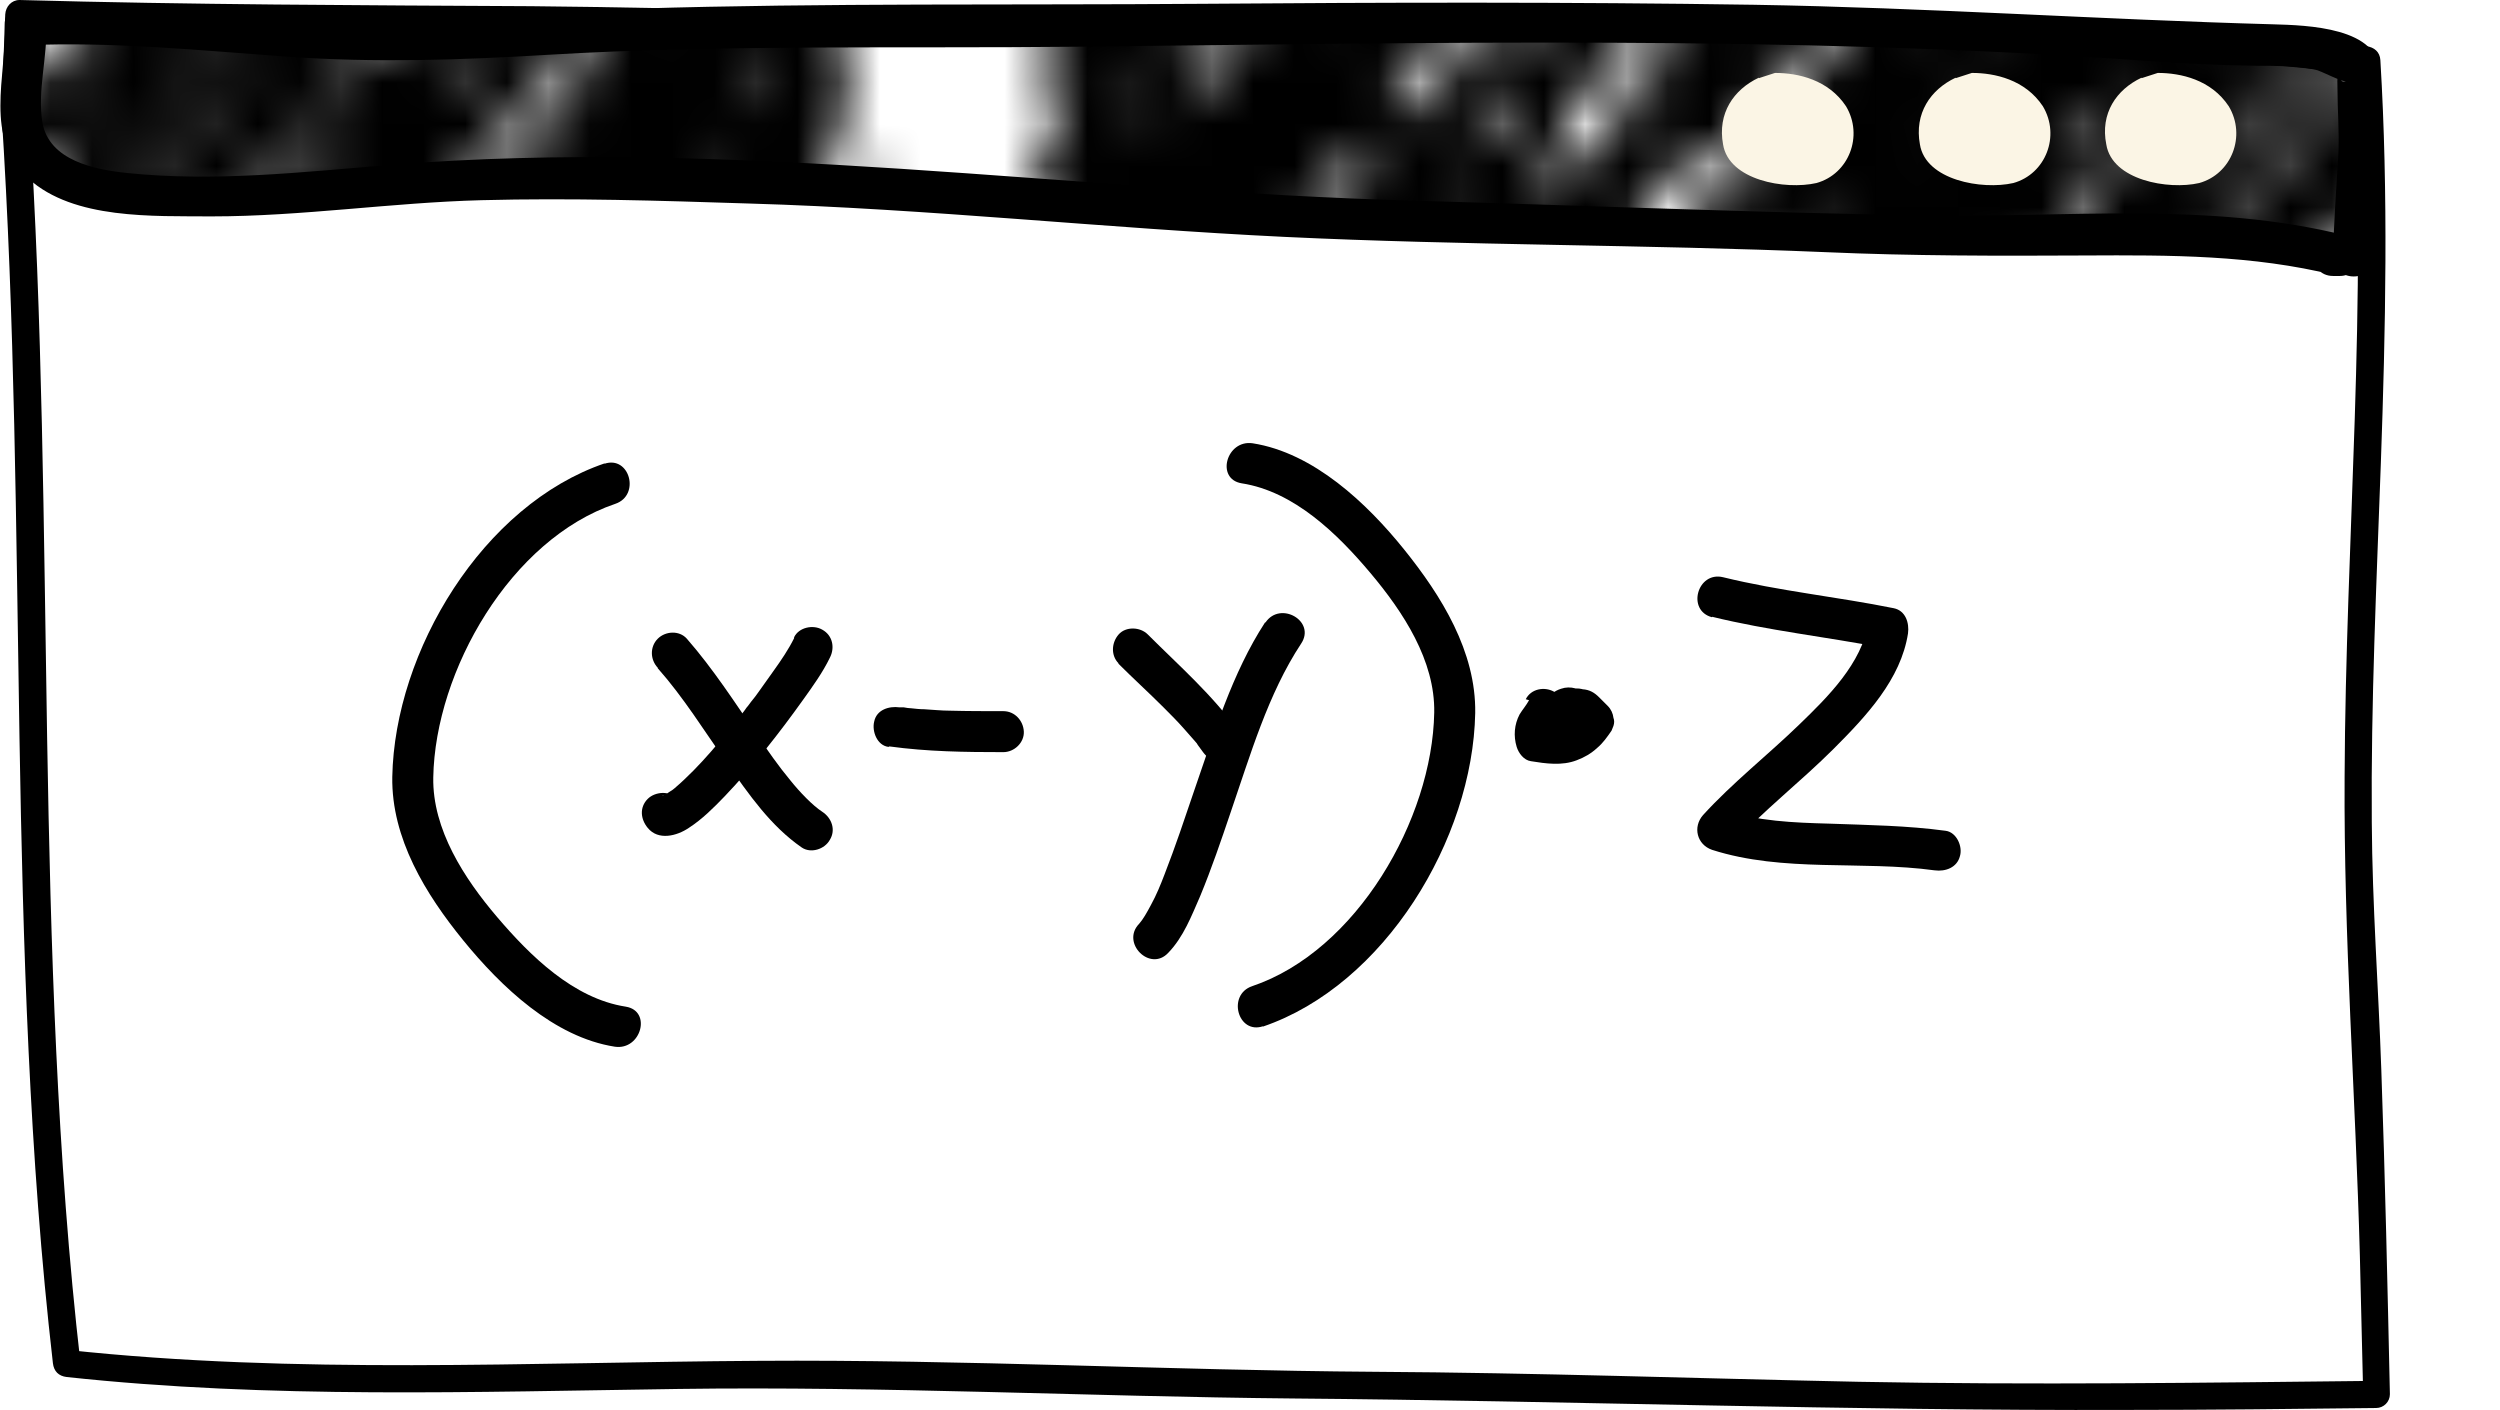 <?xml version="1.0" encoding="UTF-8"?>
<svg xmlns="http://www.w3.org/2000/svg" xmlns:xlink="http://www.w3.org/1999/xlink" id="Ebene_2" viewBox="0 0 52.45 29.58">
  <defs>
    <style>.cls-1{fill:#fbf5e5;}.cls-2{fill:url(#Nueva_muestra_de_motivo_13);}.cls-3{fill:none;}</style>
    <pattern id="Nueva_muestra_de_motivo_13" x="0" y="0" width="74.11" height="69.39" patternTransform="translate(-1480.99 -1479.45) scale(.87)" patternUnits="userSpaceOnUse" viewBox="0 0 74.11 69.39">
      <g>
        <rect class="cls-3" x="0" y="0" width="74.11" height="69.39"></rect>
        <path d="m3.9.83c-.66,1.4-1.4,2.72-2.33,3.94.2.12.41.24.61.36.85-1.37,1.59-2.82,2.91-3.82-.16-.16-.32-.33-.49-.49-1.1,1.68-2.26,3.29-3.15,5.09-.17.34.28.75.56.43,1.49-1.7,2.68-3.64,4.43-5.09-.17-.17-.34-.34-.5-.5C3.8,2.75,2.32,5.2,1.41,7.98c-.13.41.43.59.65.27,1.64-2.32,3.24-4.66,5.08-6.83-.19-.14-.37-.29-.56-.43-1.52,2.91-3.24,5.71-4.9,8.54.2.12.41.24.61.36C4.31,6.46,7.2,3.9,9.94,1.09c.3-.31-.08-.71-.43-.56C5.21,2.36,3.17,8.53,1.77,12.58c-.14.39.45.61.65.27,2.41-4.06,5.62-7.54,8.17-11.5.22-.34-.29-.73-.56-.43-3.61,3.96-5.3,9.04-7.76,13.71.22.06.44.12.66.18.18-5.74,7.18-8.68,9.21-13.71.14-.36-.35-.56-.59-.35-2.39,2.08-3.65,5.21-5,8-1.3,2.67-1.91,6.19-4.1,8.27.2.12.4.23.59.35,1.26-3.05,3.59-5.32,5.65-7.83,2.08-2.51,3.76-5.36,5.63-8.03.23-.33-.29-.73-.56-.43C8.73,6.75,4.91,13.67,2.82,20.96c-.09.3.25.56.52.4.99-.57,1.43-1.48,1.93-2.49,1.09-2.19,2.42-4.28,3.62-6.42,2.26-4.01,4.86-7.77,7.41-11.6.22-.34-.29-.74-.56-.43-4,4.56-5.23,10.92-7.64,16.34.22.09.43.18.65.27,1.42-6.17,5.91-10.65,9.18-15.85-.22-.09-.43-.18-.65-.27-1.8,4.37-4.5,8.28-6.3,12.65-.15.37.48.64.65.27,2.09-4.54,4.6-10.69,9.21-13.18-.17-.13-.35-.27-.52-.4-1.08,3.15-3.48,5.6-5.1,8.46-1.86,3.27-3.63,6.59-5.48,9.86-.23.4.36.74.61.36,2.96-4.53,5.71-9.18,8.52-13.8.18-.3-.18-.68-.49-.49-1.25.8-1.93,2.17-2.76,3.35-1.61,2.28-3.13,4.62-4.64,6.96-2.69,4.17-4.76,8.79-7.66,12.81.22.06.44.12.66.18.13-6.24,6.02-9.7,8.7-14.77.15-.29-.18-.72-.49-.49-5.16,3.96-7.07,10.82-9.93,16.39.22.09.43.18.65.27,1.49-5.94,8.98-9.15,8.76-15.7,0-.29-.29-.42-.54-.31-2.13.96-3.37,3.29-4.43,5.24-1.55,2.84-2.67,5.9-4.33,8.69.22.09.43.18.65.27.83-5.11,4.11-9.09,6.15-13.72.15-.35-.26-.75-.56-.43-3.01,3.25-4.82,7.45-6.51,11.49-.16.37.47.63.65.27,1.31-2.63,2.5-5.35,4.17-7.78,1.45-2.11,3.21-3.84,4.15-6.27.12-.31-.27-.53-.52-.4-4.17,2.17-6.33,7.65-8.29,11.63.22.09.43.18.65.27.62-3.11,3.06-5.14,4.28-7.97.13-.3-.08-.57-.4-.52-2.63.38-4.28,4.07-5.46,6.08.22.09.43.18.65.27.36-1.11.77-2.19,1.17-3.29.13-.34-.36-.59-.59-.35-.64.66-1.06,1.37-1.46,2.21-.2.42.34.73.61.36.9-1.23,1.47-2.57,1.9-4.03.08-.28-.26-.58-.52-.4-.23.16-.47.33-.7.49.18.1.36.2.54.31.04-1.43.17-2.84.12-4.27-.01-.33-.5-.51-.66-.18-.33.66-.47,1.33-.62,2.06-.05.26.16.52.44.44,1.4-.41.51,7.39.6,8.36.03.33.48.51.66.18.22-.39.48-.75.7-1.15-.22-.06-.44-.12-.66-.18,0,1.9-.61,3.71-.82,5.59-.05.42.57.45.7.09.35-.97.55-1.94.7-2.96.06-.44-.56-.64-.69-.19-.55,1.95-.9,3.82-.95,5.84-.01.46.69.46.71,0,.03-.88.09-1.75.12-2.63h-.71c0,1.67,1.2,1.78,1.95.51.11-.19.01-.47-.21-.52-2.1-.51-2.99,4.14-3.55,5.42-.15.34.28.77.56.43,1.23-1.52,2.05-3.23,2.86-5-.2-.12-.41-.24-.61-.36-.94,2.12-1.5,4.29-1.8,6.59-.05.39.48.44.66.18,1.12-1.61,1.56-3.5,2.14-5.34-.23-.06-.46-.13-.69-.19-.74,3.14-1.71,6.22-2.45,9.37-.09.39.44.63.65.27,1.04-1.74,1.79-3.61,2.68-5.42-.22-.06-.44-.12-.66-.18-.27,2.8-1.72,5.24-2.32,7.96-.08.38.46.65.65.27.79-1.57,1.29-3.27,2.22-4.77-.22-.09-.43-.18-.65-.27-.65,3.07-1.88,5.98-2.11,9.13-.02.34.39.43.61.25,1.68-1.43,1.74-4.28,2.43-6.24.13-.38-.48-.64-.65-.27-1.46,3.05-2.44,6.3-3.65,9.45-.14.38.49.64.65.27.85-2,1.77-3.95,2.49-6,.15-.44-.53-.62-.69-.19-1.06,2.9-1.86,5.85-2.45,8.87-.09.46.52.61.69.19.69-1.76,1.4-3.45,2.59-4.94-.2-.12-.4-.23-.59-.35-.53,2.8-2.13,5.67-.9,8.49.09.21.41.23.56.07,1.03-1.1,1.34-2.49,1.61-3.94.07-.38-.44-.64-.65-.27-1.73,2.97-3.49,5.89-3.78,9.38-.03.35.39.42.61.25,2.39-1.89,2.86-5.59,3.48-8.37.07-.32-.35-.64-.59-.35-.42.5-.87.98-1.28,1.48.2.12.4.23.59.35.31-1.74.89-3.62-.15-5.2-.14-.22-.48-.24-.61,0-1.32,2.38-1.32,5.23-2.02,7.81-.1.38.46.63.65.27.63-1.18,1.6-1.84,1.17.37-.16.81-.33,1.59-.43,2.4-.04.35.4.41.61.25,1.11-.86,1.36-2.32,1.73-3.61-.23-.06-.46-.13-.69-.19-.55,2.77-1.76,5.33-2.11,8.15-.04.32.41.45.61.25,1.26-1.25,1.71-2.94,2.19-4.59.11-.38-.47-.64-.65-.27-1.34,2.7-2.22,5.52-2.84,8.47-.08.4.42.61.65.27,1.55-2.27,2.8-4.71,4.2-7.07-.2-.12-.41-.24-.61-.36-.83,1.65-1.68,3.26-2.25,5.01-.12.37.34.56.59.35,1.3-1.08,2.05-2.55,2.86-4.01.23-.41-.35-.72-.61-.36-1.17,1.59-1.96,3.33-2.6,5.18-.11.32.38.63.59.35,2.05-2.64,3.6-5.62,5.72-8.21.28-.35-.19-.85-.5-.5-1.64,1.76-3.39,3.39-4.9,5.26.19.14.37.29.56.43,2.75-4.37,5.27-8.86,7.62-13.45,2.14-4.18,5.32-7.87,6.65-12.43.09-.3-.26-.56-.52-.4-2.64,1.61-4.28,4.39-6.05,6.85-2.68,3.73-5.38,7.4-7.73,11.36.22.09.43.18.65.27,2.71-7.63,6.74-14.77,12.28-20.71-.19-.14-.37-.29-.56-.43-5.55,7.43-9.3,15.97-13.89,23.99.22.09.43.18.65.27.97-4.5,4.62-11.72,9.55-12.9-.15-.15-.29-.29-.44-.44-1.28,5.49-5.72,9.29-7.7,14.46-.13.34.36.6.59.35,3.28-3.59,4.69-8.4,7.64-12.23-.2-.12-.41-.24-.61-.36-2.57,3.95-5.17,7.84-6.92,12.24-.15.39.45.61.65.27,2.11-3.49,3.4-7.42,4.7-11.26.1-.28-.27-.59-.52-.4-2.94,2.16-4.92,5.79-5.88,9.25-.08.27.26.6.52.4,2.69-2.06,4.71-5.11,6.08-8.18.12-.27-.07-.62-.4-.52-3.09.95-5.13,4.36-6.51,7.07-.19.36.25.71.56.43,3.28-2.97,5.56-7.06,7.09-11.17.12-.31-.27-.53-.52-.4-3.54,1.85-5.41,6.06-7.36,9.33.2.12.41.24.61.36,3.18-6.09,8.22-10.97,11.08-17.25.11-.23-.01-.54-.31-.54-2.48.08-4.28,2.6-5.63,4.39-2.28,2.99-3.96,6.4-6.29,9.35.19.14.37.29.56.43,3.44-6.71,9.02-11.95,12.6-18.57.19-.35-.27-.73-.56-.43-4.91,5.15-8.68,11.2-12.77,16.99.2.12.41.24.61.36,2.98-6.95,8.62-12.19,12.02-18.9.16-.31-.16-.67-.49-.49-2.75,1.54-4.29,4.58-6.21,6.97-2.52,3.14-4.67,6.55-7.4,9.52.19.14.37.29.56.43,4.47-7.13,11.33-12.39,14.62-20.29.15-.37-.36-.54-.59-.35-4.87,3.94-7.76,9.72-12.48,13.8.19.14.37.29.56.43,2.09-3.43,4.82-6.36,7.36-9.46,1.84-2.25,4.23-4.21,5.16-7.06.08-.25-.19-.52-.44-.44-2.47.84-3.99,3.28-5.57,5.2-2.46,2.98-5.01,5.91-8,8.37.19.14.37.29.56.43,3.49-5.82,9.76-9.43,12.49-15.77.09-.22,0-.57-.31-.54-5.2.59-7.82,8.03-11.34,11.11.19.14.37.29.56.43,3.13-5.19,7.79-9.23,10.62-14.62.14-.26-.04-.5-.31-.54-2.27-.27-3.85,2.51-5.04,4.05-2.41,3.12-4.99,6.07-7.29,9.27-.24.34.28.7.56.43,4.23-3.98,7.85-8.64,10.67-13.71.15-.26-.09-.62-.4-.52-4.56,1.39-7.81,6.96-10.01,10.84-.23.4.38.75.61.36,3.21-5.36,8.59-8.67,12.25-13.64.16-.22-.06-.54-.31-.54-2.35.07-4.17,2.08-5.61,3.72-2.17,2.47-3.94,5.36-5.43,8.28-.21.41.35.73.61.36,3.95-5.57,9.57-9.81,12.06-16.35.12-.31-.27-.54-.52-.4-3,1.59-4.7,5.08-6.44,7.83-2.79,4.39-5.84,8.48-8.15,13.17-.2.41.38.76.61.36,1.71-2.97,3.56-5.66,5.78-8.28,1.66-1.95,3.62-4.26,6.1-5.14.7-.25-.62,2.29-.61,2.27-.41.7-.88,1.36-1.34,2.02-.91,1.3-1.88,2.56-2.78,3.86-2.13,3.09-4.11,6.34-6.13,9.51-.21.34.3.75.56.43,3.33-4.15,5.51-10.07,10.31-12.76-.16-.16-.32-.33-.49-.49-4.05,6.71-9.88,12.13-13.07,19.39-.13.3.15.69.49.49,2.25-1.37,3.76-3.79,5.44-5.78,1.66-1.97,3.21-5.16,5.8-6.01-.15-.15-.29-.29-.44-.44-1.84,5.39-6.03,9.46-9.71,13.65.19.14.37.29.56.43,3.03-6.06,11.04-11.84,9.84-19.33-.03-.16-.2-.25-.34-.26-2.39-.13-4.36,2.05-5.81,3.66-2.19,2.43-4,5.23-5.7,8.01-.21.34.29.73.56.43,2.02-2.25,3.52-4.88,5.31-7.3.24-.33-.28-.71-.56-.43-1.27,1.3-2.37,2.62-3.19,4.25-.37.73-.52,1.52-.64,2.32-.16,1.08.65,1.42.12,2.79.23.03.47.06.7.09,0-.88-.01-1.75-.12-2.63-.03-.28-.38-.51-.61-.25-1.25,1.42-1.64,3.46-2.07,5.25-.11.45.54.62.69.19.33-.97.45-1.86.48-2.89.01-.43-.56-.45-.7-.09-.47,1.19-.61,2.1-.48,3.38.04.37.63.52.7.09.11-.71.22-1.42.35-2.13.08-.45-.54-.63-.69-.19-.67,2.06-.72,4.19-.83,6.34h.71c.01-.8.09-1.59.22-2.37-.23-.03-.47-.06-.7-.09.11,1.59-.33,3.01-.8,4.51.23.03.47.06.7.09.19-1.74.68-3.32,1.7-4.75-.22-.09-.43-.18-.65-.27-.17,1.13-.48,2.19-.82,3.29-.14.44.54.62.69.19.49-1.4.86-2.73.95-4.2.03-.46-.67-.45-.71,0-.12,1.34-.24,2.68-.45,4.01-.07.45.53.63.69.19.12-.33.23-.66.35-.99-.23-.06-.46-.13-.69-.19-.71,3.08-1.23,6.13-1.18,9.3,0,.29.4.5.61.25.58-.72.88-1.4,1.14-2.29-.23-.03-.47-.06-.7-.09-.19,1.89-.82,3.57-1.5,5.33-.17.43.52.61.69.19.43-1.04.79-1.95,1.54-2.8-.2-.12-.4-.23-.59-.35-.58,2.2-1.6,4.19-1.65,6.5,0,.3.4.48.61.25.72-.78,1.27-1.68,1.98-2.47-.19-.14-.37-.29-.56-.43-.73,1.37-1.39,2.73-1.9,4.19-.13.37.35.55.59.35.27-.22.54-.44.82-.66-.2-.12-.4-.23-.59-.35-.18.9-.44,1.76-.7,2.63-.11.38.46.64.65.27.69-1.35,1.32-2.71,2.22-3.94-.2-.12-.41-.24-.61-.36-.32.65-.61,1.32-.93,1.97-.2.41.4.77.61.36,1.28-2.39,2.59-4.71,4.49-6.66-.19-.14-.37-.29-.56-.43-.55,1.27-1.3,2.34-2.1,3.45.2.12.41.24.61.36,1.02-2.37,2.34-4.59,3.3-6.99.12-.3-.28-.55-.52-.4-1.67,1.01-2.76,2.63-4.27,3.83.2.12.4.23.59.35,1-3.84,3.86-6.67,5.68-10.1.18-.34-.29-.75-.56-.43-1.45,1.69-2.94,3.35-4.32,5.09.19.14.37.29.56.43,1.59-2.21,3.25-4.34,4.55-6.74.19-.35-.27-.73-.56-.43-1.35,1.4-2.31,3.11-3.73,4.43.19.14.37.29.56.43,1.04-2.03,2.38-3.86,3.19-6,.11-.29-.27-.57-.52-.4-2.58,1.75-3.96,4.68-5.38,7.36.22.09.43.18.65.27,2.2-5.43,7.11-9.18,8.98-14.79.09-.26-.19-.51-.44-.44-4.65,1.35-7.49,6.93-10.25,10.51.2.12.41.24.61.36,2.84-5.01,8.26-8.3,9.84-14.05.08-.29-.26-.58-.52-.4-2.85,1.88-4.9,4.66-7.54,6.79.19.14.37.29.56.43,1.78-3.29,4.93-5.66,6.1-9.29.08-.25-.18-.52-.44-.44-3.19,1.08-5.18,4.26-6.75,7.06-.14.25.09.64.4.52,3.23-1.21,5.39-4.19,7.62-6.66.31-.34-.17-.83-.5-.5-1.22,1.18-2.24,2.55-3.39,3.79-.15.16-2.69,1.85-2.65,1.65.22-1.09.79-2.1,1.33-3.07,1.59-2.85,3.88-5.3,4.15-8.69.02-.19-.17-.36-.36-.36-3.71.16-6.12,5.05-7.89,7.73.2.12.41.24.61.36,2.77-5.08,7.6-8.43,10.85-13.14.17-.24-.11-.64-.4-.52-1.91.79-2.94,2.85-4.21,4.36-2.07,2.47-4.04,5.01-5.92,7.63-.27.38.34.72.61.36,4.24-5.66,8.29-11.48,12.6-17.09.2-.26-.13-.61-.4-.52-2.01.61-3.5,2.08-4.94,3.54-.32.33.17.82.5.5,2.2-2.13,4.26-4.26,5.23-7.22.09-.27-.19-.5-.44-.44-.23.05-.47.11-.7.16.09.22.18.43.27.65,2.43-1.84,4.99-3.86,6.11-6.79.05-.14-.03-.34-.16-.4-3.4-1.62-7.22,4.9-8.54,7.19-.19.34.18.62.49.49,3.1-1.34,4.54-5.25,6.72-7.62.32-.34-.15-.79-.5-.5-2.52,2.08-5.11,3.55-6.04,6.89-.07.25.18.53.44.44,4.01-1.44,5.81-5.87,9.3-8.09-.14-.19-.29-.37-.43-.56-2.53,2.59-5.4,4.73-7.17,7.96-.2.37.25.68.56.43,2.36-1.94,3.65-4.85,6.11-6.68-.14-.19-.29-.37-.43-.56-2.66,2.8-5.39,5.58-7.06,9.11-.13.28.17.73.49.49,3.67-2.79,5.29-7.84,9.57-9.86-.16-.16-.32-.33-.49-.49-3.16,5.25-7.81,9.37-10.97,14.62-.19.32.18.65.49.49,1.99-1.08,2.89-3.42,4.09-5.22,2-3,4.62-5.39,7.57-7.43-.14-.19-.29-.37-.43-.56-4.25,3.8-7.56,8.49-11.44,12.65.19.14.37.29.56.43,3.05-4.82,5.59-10.06,9.75-14.06.34-.33-.15-.78-.5-.5-4.1,3.3-7.5,7.77-9.97,12.39-.16.29.18.71.49.49,4.58-3.26,6.77-10.31,12.63-11.63-.13-.17-.27-.35-.4-.52-3.76,6.1-9.36,10.79-12.84,17.09-.2.36.26.7.56.43,2.82-2.59,4.79-5.89,6.86-9.08,1.69-2.59,4.54-8.41,8.06-8.56-.1-.18-.21-.36-.31-.54-1.72,3.8-4.9,6.9-7.44,10.17-2.69,3.47-5.47,6.84-7.61,10.69-.19.35.28.74.56.43,2.43-2.64,4.26-5.72,6.33-8.64,2.65-3.75,6.04-6.94,9.19-10.25-.17-.17-.34-.34-.5-.5-5.88,7.12-13.31,12.92-17.32,21.43-.16.34.29.77.56.43,6.15-7.87,11.99-16.05,19.37-22.84.31-.29-.08-.73-.43-.56-4.22,2.03-6.75,7.02-9.35,10.67-3.96,5.55-6.9,11.75-10.96,17.22.22.06.44.12.66.18.75-5.61,4.74-9.84,8.18-14.04,3.73-4.55,7.38-9.25,12.65-12.1-.14-.19-.29-.37-.43-.56-9.39,9.46-16.92,20.5-22.81,32.44.22.09.43.18.65.27,4.66-12.86,15.25-21.32,23.71-31.55-.17-.17-.34-.34-.5-.5-4.28,5.48-8,11.36-12.09,16.98-4.26,5.85-8.6,11.62-11.88,18.09-.21.41.39.76.61.36,3.41-6.09,7.2-12.01,11.89-17.2,4.28-4.73,9.14-8.86,12.73-14.19.24-.36-.27-.66-.56-.43-5.63,4.44-9.73,10.5-13.78,16.32-4.72,6.76-9.12,13.75-12.64,21.22.22.09.43.18.65.27,2.09-6.74,6.14-12.83,10.59-18.25,3.48-4.24,8.59-10.3,14.51-10.57-.1-.18-.2-.36-.31-.54-.66,1.41-1.77,2.04-2.9,3.01-1.5,1.29-2.86,2.74-4.2,4.19-2.72,2.94-5.19,6.1-7.85,9.1-2.62,2.95-5.09,6.07-7.74,8.98-1.45,1.59-3.14,3.21-3.37,5.46-.02.23.25.41.45.34,4.05-1.26,6.24-6.92,8.55-10.08,3.7-5.06,8.07-11.8,14.32-13.91-.13-.17-.27-.35-.4-.52-2.82,4.77-7.18,8.49-10.69,12.74-3.74,4.53-7.2,9.3-10.66,14.04.2.12.41.24.61.36,3.75-7.02,8.24-13.58,12.6-20.21,3.21-4.88,6.22-11.71,11.89-14.17-.14-.19-.29-.37-.43-.56-2.83,3.12-6.32,5.47-8.89,8.84-3.22,4.22-6.3,8.53-9.02,13.09-.21.35.27.71.56.43,4.24-4.17,7.09-9.47,10.78-14.09,1.97-2.48,4.37-4.59,6.72-6.7,1.83-1.65,4.17-3.3,5.12-5.65.07-.18-.08-.39-.25-.44-3.93-1.17-8.48,4.74-10.96,6.99-5.55,5.03-10.61,11.05-13.39,18.07-.15.37.35.55.59.35,4.15-3.43,6.09-9.12,8.74-13.65,3.58-6.12,8.67-11.03,14.01-15.59.26-.23-.02-.73-.35-.59-4.48,1.77-7.64,6.69-10.25,10.51-.2.3.19.68.49.49,5.09-3.29,8.48-8.57,12.44-13.04.23-.25.01-.71-.35-.59-2.71.84-5.4,2-7.27,4.2-.19.23-.08.61.25.61,2.54-.05,5.03-2.1,6.37-4.12.13-.2,0-.46-.21-.52-1.76-.53-3.22.27-4.71,1.19-.35.22-.12.74.27.65,2.07-.47,3.87-1.39,5.52-2.72.27-.21.02-.59-.25-.61-1.89-.15-3.48.73-5.23,1.33-.44.15-.26.77.19.69,1.04-.2,1.79-.41,2.61-1.08.18-.15.11-.45-.07-.56-1.76-1.08-3.62.28-5.29.95-.37.15-.32.67.09.7,1.68.13,3.21-.06,4.61-1.03.27-.19.21-.54-.08-.65-3.08-1.23-6.31-.1-9.41.49.06.23.13.46.19.69,1.21-.29,2.2-.83,3.24-1.51.33-.22.13-.75-.27-.65-3.88.96-6.88,5.43-7.72,9.12-.04.19.06.38.25.44,4.41,1.29,7.74-5.1,11.62-6.08-.13-.17-.27-.35-.4-.52-2.26,3.35-5.81,6-8.7,8.8-3.21,3.1-6.36,6.25-9.21,9.69-.29.35.21.86.5.5,2.51-2.96,5.59-5.3,8.4-7.96,3.33-3.16,6.15-6.78,10.09-9.24-.14-.19-.29-.37-.43-.56-6.04,5.96-11.92,12.07-17.09,18.8.2.12.41.24.61.36,2.08-3.64,5.07-6.5,7.93-9.52,3.18-3.35,6.38-6.55,10.14-9.25.37-.26.05-.84-.36-.62-5.48,3.08-9.67,8.6-13.87,13.16-5,5.43-9.73,11.11-13.91,17.2-.23.34.28.71.56.43,4.45-4.48,8.64-9.21,13.3-13.48,4.65-4.24,8.49-9.31,13.7-12.92-.16-.16-.32-.33-.49-.49-7.81,11.23-17.34,21.17-24.27,33.03-.23.4.36.74.61.36,2.36-3.53,4.37-7.28,6.77-10.78,2.32-3.39,5.5-8.21,9.47-9.76-.15-.15-.29-.29-.44-.44-1.45,3.46-4.07,6.14-6.58,8.86-2.52,2.73-4.92,5.53-7.79,7.91.19.14.37.29.56.43,5.11-7.61,11.24-14.5,15.75-22.51.19-.34-.29-.74-.56-.43-4.89,5.6-9.29,11.89-11.53,19.05-.08.27.18.5.44.44,3.16-.78,5.3-4.09,7.13-6.54,1.11-1.48,2.18-2.98,3.19-4.54,1.17-1.81,2.53-4.36,4.73-5.03-.13-.17-.27-.35-.4-.52-2.15,3.01-5.2,5.2-7.35,8.22-2.61,3.66-4.69,7.75-6.88,11.67-.19.35.28.73.56.43,5.03-5.38,7.98-12.35,13.18-17.58-.19-.14-.37-.29-.56-.43-3.98,6.12-9.35,11.19-13.19,17.42-.19.3.18.67.49.49,4.23-2.56,6.64-7.51,9.22-11.54,3-4.7,5.68-10.7,10.39-13.93-.14-.19-.29-.37-.43-.56-3.31,3.21-7.36,5.47-10.09,9.27-.26.36.27.66.56.43,3.12-2.42,5.88-5.12,8.55-8.02,2.17-2.36,4.23-5.06,4.62-8.33.03-.27-.33-.44-.54-.31-2.09,1.3-3.31,3.66-4.95,5.43-2.12,2.28-4.56,4.21-6.55,6.62-.29.35.16.81.5.5,4.29-3.84,6.97-9.09,11.2-12.98.31-.28-.08-.74-.43-.56-2.95,1.57-5.26,3.96-7.42,6.46-.25.29.07.79.43.56,3.25-2.06,5.58-5.21,7.71-8.34.17-.25-.11-.63-.4-.52-2.66.95-5.17,3.47-6.51,5.91-.18.33.17.63.49.49,3.47-1.63,6.63-3.89,8.88-7.03.24-.33-.29-.73-.56-.43-2.2,2.5-4.58,4.81-6.12,7.8-.13.26.04.5.31.54,3.77.5,6.99-4.8,9.12-7.17.26-.29-.08-.79-.43-.56-3.21,2.14-6.04,4.78-8.47,7.78-.26.32.06.73.43.56,4.44-2.02,6.52-6.89,10.62-9.37-.16-.16-.32-.33-.49-.49-2.23,4.17-6.23,6.64-9.28,10.11-.25.29.09.81.43.56,3.02-2.2,4.92-5.53,7.93-7.72-.14-.19-.29-.37-.43-.56-2.52,2.71-5.34,5.2-6.74,8.7-.17.43.52.61.69.19,1.35-3.37,4.14-5.79,6.56-8.39.26-.28-.09-.81-.43-.56-3.02,2.2-4.92,5.53-7.93,7.72.14.19.29.37.43.56,3.09-3.52,7.13-6.04,9.39-10.26.16-.31-.17-.68-.49-.49-4.1,2.48-6.2,7.36-10.62,9.37.14.19.29.37.43.56,2.39-2.95,5.17-5.56,8.33-7.67-.14-.19-.29-.37-.43-.56-1.99,2.22-5.19,7.41-8.62,6.96.1.18.2.36.31.54,1.51-2.93,3.86-5.2,6.01-7.65-.19-.14-.37-.29-.56-.43-2.18,3.04-5.27,5.2-8.62,6.77.16.16.32.33.49.49,1.23-2.24,3.63-4.71,6.09-5.59-.13-.17-.27-.35-.4-.52-2.06,3.03-4.32,6.1-7.46,8.09.14.19.29.37.43.56,2.12-2.46,4.38-4.81,7.28-6.35-.14-.19-.29-.37-.43-.56-4.23,3.89-6.91,9.14-11.2,12.98.17.17.34.34.5.5,1.81-2.19,3.95-4.05,5.97-6.03,1.88-1.83,3.15-4.51,5.39-5.91-.18-.1-.36-.21-.54-.31-.42,3.49-2.94,6.26-5.24,8.72-2.42,2.58-4.92,4.95-7.72,7.12.19.14.37.29.56.43,2.69-3.74,6.72-5.96,9.98-9.13.29-.28-.09-.79-.43-.56-4.17,2.87-6.59,7.76-9.19,11.95-2.83,4.55-5.7,10.66-10.41,13.51.16.16.32.33.49.49,3.83-6.23,9.21-11.29,13.19-17.42.22-.34-.28-.71-.56-.43-5.21,5.23-8.16,12.2-13.19,17.58.19.14.37.29.56.43,2.07-3.69,4.09-7.39,6.4-10.94,2.19-3.37,5.52-5.69,7.84-8.95.18-.26-.12-.61-.4-.52-2.95.9-4.64,4.61-6.22,6.98-2.04,3.06-5.04,8.18-8.83,9.12.15.15.29.29.44.44,2.2-7.03,6.54-13.23,11.34-18.74-.19-.14-.37-.29-.56-.43-4.51,8.01-10.64,14.9-15.75,22.51-.24.36.27.67.56.43,3.23-2.68,5.92-5.89,8.77-8.96,2.29-2.47,4.48-4.99,5.8-8.12.1-.24-.2-.53-.44-.44-3.65,1.42-5.99,5.02-8.33,7.98-3.18,4.03-5.49,8.64-8.34,12.89.2.12.41.24.61.36,6.92-11.85,16.46-21.79,24.27-33.03.2-.29-.2-.69-.49-.49-5,3.47-8.89,8.22-13.22,12.45-4.73,4.61-9.27,9.38-13.92,14.06.19.14.37.29.56.43,3.98-5.8,8.47-11.19,13.19-16.39,4.29-4.72,8.71-10.56,14.33-13.72-.12-.2-.24-.41-.36-.62-3.8,2.73-7.11,5.94-10.29,9.36-2.88,3.1-5.92,5.96-8.04,9.66-.24.41.34.71.61.36,5.13-6.69,10.99-12.74,16.98-18.66.29-.28-.08-.78-.43-.56-3.48,2.17-6.17,5.23-9.01,8.14-3.1,3.18-6.73,5.78-9.61,9.17.17.17.34.34.5.5,3.04-3.66,6.42-6.99,9.84-10.3,2.76-2.67,6.03-5.14,8.19-8.34.18-.27-.12-.59-.4-.52-3.09.78-5.38,3.69-7.98,5.37-.78.5-1.6.83-2.52.87-.93.04.73-2.88.98-3.3,1.22-2.11,3.31-4.44,5.75-5.04-.09-.22-.18-.43-.27-.65-.97.64-1.92,1.17-3.07,1.44-.45.11-.26.77.19.69,2.98-.57,6.07-1.67,9.03-.49l-.08-.65c-1.3.9-2.72,1.06-4.25.94.03.23.06.47.09.7.41-.17.73-.3,1.13-.49.56-.28,1.13-.52,1.72-.72.4.44.24.61-.48.52.06.23.13.46.19.69,1.66-.57,3.23-1.44,5.04-1.3-.08-.2-.17-.4-.25-.61-1.56,1.25-3.26,2.09-5.21,2.54.09.22.18.43.27.65.39-.25.79-.49,1.2-.7.44-.25,2.93-.93,1.66.39-1.15,1.19-2.97,2.41-4.67,2.44.08.2.17.4.25.61,1.8-2.12,4.36-3.21,6.96-4.02-.12-.2-.23-.4-.35-.59-3.92,4.41-7.27,9.67-12.3,12.93.16.16.32.33.49.49,2.46-3.61,5.58-8.51,9.82-10.19-.12-.2-.23-.4-.35-.59-4.89,4.18-9.4,8.6-13,13.96-3.28,4.89-5.11,11.45-9.76,15.29.2.12.4.23.59.35,2.32-5.83,6.26-10.8,10.61-15.25,3.05-3.11,6.44-6.74,10.27-8.86.4-.22.82-.38,1.26-.49,1.58-.47.3.98-.14,1.45-1.16,1.24-2.43,2.36-3.69,3.49-2.36,2.12-4.69,4.25-6.72,6.7-3.78,4.56-6.52,9.91-10.78,14.09.19.14.37.29.56.43,2.42-4.03,5.11-7.87,7.93-11.64,2.91-3.89,6.65-6.59,9.87-10.14.29-.32-.07-.72-.43-.56-5.35,2.32-8.56,8.67-11.48,13.36-4.43,7.1-9.32,13.87-13.27,21.27-.22.41.35.72.61.36,3.61-4.94,7.23-9.88,11.13-14.6,3.37-4.08,7.51-7.59,10.22-12.18.15-.26-.1-.62-.4-.52-5.13,1.73-8.83,6.48-12.02,10.6-1.52,1.95-3.01,3.94-4.36,6.01-1.56,2.39-3,5.08-5.31,6.83-1.06.8-.14-.86.03-1.14.43-.75,1.04-1.39,1.6-2.03,1.02-1.15,2-2.31,2.98-3.49,2.41-2.9,4.97-5.67,7.45-8.5,2.42-2.76,4.69-5.63,7.21-8.3,1.84-1.94,4.84-3.56,5.99-6.03.11-.23-.02-.55-.31-.54-5.99.27-10.99,6.05-14.58,10.26-4.75,5.58-9.02,12.04-11.2,19.08-.12.38.48.64.65.27,3.27-6.94,7.31-13.43,11.63-19.75,4.29-6.27,8.66-12.88,14.68-17.64-.19-.14-.37-.29-.56-.43-3.7,5.5-8.75,9.77-13.16,14.65-4.54,5.01-8.17,10.85-11.46,16.73.2.12.41.24.61.36,3.03-5.96,6.93-11.34,10.87-16.71,4.41-6.01,8.4-12.33,12.99-18.21.28-.35-.21-.86-.5-.5-8.55,10.35-19.19,18.87-23.9,31.87-.14.38.47.63.65.27,5.86-11.89,13.35-22.87,22.7-32.3.29-.29-.08-.75-.43-.56-5.69,3.09-9.51,8.28-13.56,13.15-3.37,4.05-6.89,8.21-7.61,13.61-.05.39.48.42.66.18,3.61-4.87,6.27-10.34,9.63-15.36,1.44-2.16,2.98-4.27,4.49-6.39,1.59-2.22,3.41-4.68,5.94-5.89-.14-.19-.29-.37-.43-.56-7.38,6.79-13.23,14.97-19.37,22.84.19.14.37.29.56.43,3.99-8.45,11.38-14.22,17.21-21.29.29-.35-.18-.84-.5-.5-2.82,2.96-5.73,5.83-8.28,9.04-2.55,3.2-4.45,6.84-7.23,9.86.19.14.37.29.56.43,2.25-4.05,5.19-7.58,8.02-11.22,2.41-3.11,5.39-6.02,7.03-9.65.1-.23-.01-.55-.31-.54-3,.13-5.03,3.56-6.52,5.77-2.76,4.09-5.24,8.71-8.9,12.07.19.14.37.29.56.43,3.48-6.3,9.08-10.99,12.84-17.09.17-.28-.11-.59-.4-.52-6.04,1.36-8.12,8.37-12.8,11.7.16.16.32.33.49.49,2.46-4.59,5.79-8.98,9.86-12.25-.17-.17-.34-.34-.5-.5-4.21,4.05-6.77,9.33-9.86,14.2-.22.34.28.73.56.43,3.88-4.16,7.18-8.85,11.44-12.65.3-.27-.1-.79-.43-.56-2.35,1.62-4.46,3.45-6.3,5.63-1.78,2.1-2.91,5.69-5.37,7.02.16.16.32.33.49.49,3.16-5.25,7.81-9.37,10.97-14.62.2-.33-.18-.63-.49-.49-4.32,2.04-5.89,7.06-9.57,9.86.16.16.32.33.49.49,1.65-3.48,4.33-6.21,6.94-8.96.27-.28-.1-.81-.43-.56-2.52,1.88-3.85,4.82-6.26,6.79.19.14.37.29.56.43,1.75-3.18,4.57-5.27,7.06-7.82.28-.29-.08-.78-.43-.56-3.41,2.16-5.24,6.62-9.13,8.02.15.15.29.29.44.44.89-3.2,3.46-4.6,5.86-6.58-.17-.17-.34-.34-.5-.5-2.16,2.35-3.54,6.19-6.58,7.5.16.16.32.33.49.49,1.24-2.16,2.77-4.19,4.61-5.88.55-.51,1.15-.89,1.85-1.15,1.64-.61-1.37,3.16-.81,2.5-1.15,1.36-2.62,2.49-4.04,3.56-.31.24-.14.75.27.65.23-.05.47-.11.7-.17-.15-.15-.29-.29-.44-.44-.93,2.84-2.95,4.88-5.04,6.91.17.17.34.34.5.5,1.35-1.37,2.74-2.79,4.63-3.36-.13-.17-.27-.35-.4-.52-4.31,5.61-8.36,11.42-12.6,17.09.2.12.41.24.61.36,1.51-2.11,3.09-4.16,4.72-6.16,1.35-1.66,3-4.68,4.99-5.5-.13-.17-.27-.35-.4-.52-3.25,4.72-8.08,8.06-10.85,13.14-.22.41.36.74.61.36,1.07-1.62,2.12-3.24,3.34-4.75.65-.8,1.39-1.5,2.23-2.09,1.92-1.35.85,1.39.57,2.03-1.42,3.25-4.08,5.73-4.81,9.3-.04.21.1.47.34.45,3.19-.32,4.93-3.83,7.02-5.85-.17-.17-.34-.34-.5-.5-2.12,2.36-4.24,5.33-7.31,6.48.13.17.27.35.4.52,1.47-2.62,3.32-5.72,6.32-6.74-.15-.15-.29-.29-.44-.44-1.15,3.55-4.28,5.89-6.03,9.12-.2.37.25.68.56.43,2.59-2.09,4.6-4.83,7.4-6.68-.17-.13-.35-.27-.52-.4-1.55,5.67-6.96,8.93-9.77,13.88-.23.41.34.71.61.36,2.62-3.41,5.4-8.91,9.82-10.19-.15-.15-.29-.29-.44-.44-1.87,5.6-6.79,9.35-8.98,14.79-.15.38.46.62.65.27,1.35-2.55,2.66-5.43,5.12-7.1-.17-.13-.35-.27-.52-.4-.79,2.08-2.11,3.86-3.11,5.83-.18.36.26.71.56.43,1.43-1.32,2.38-3.04,3.73-4.43-.19-.14-.37-.29-.56-.43-1.31,2.39-2.96,4.53-4.55,6.74-.24.33.31.75.56.43,1.38-1.75,2.86-3.41,4.32-5.09-.19-.14-.37-.29-.56-.43-1.85,3.49-4.74,6.37-5.75,10.27-.1.37.33.56.59.35,1.46-1.17,2.51-2.74,4.13-3.72-.17-.13-.35-.27-.52-.4-.94,2.34-2.24,4.5-3.23,6.82-.18.42.34.74.61.36.81-1.11,1.56-2.18,2.1-3.45.15-.35-.25-.74-.56-.43-1.95,2-3.3,4.36-4.61,6.81.2.12.41.24.61.36.32-.65.61-1.32.93-1.97.2-.42-.35-.73-.61-.36-.9,1.23-1.52,2.59-2.22,3.94.22.09.43.18.65.27.26-.87.52-1.73.7-2.63.07-.37-.32-.57-.59-.35-.27.22-.55.44-.82.66.2.12.4.23.59.35.49-1.4,1.14-2.71,1.83-4.02.18-.35-.28-.74-.56-.43-.72.78-1.27,1.68-1.98,2.47.2.08.4.17.61.25.05-2.25,1.06-4.18,1.62-6.31.09-.33-.35-.62-.59-.35-.81.92-1.26,1.99-1.73,3.12.23.06.46.13.69.19.71-1.82,1.33-3.57,1.53-5.52.04-.41-.59-.47-.7-.09-.15.73-.47,1.39-.96,1.98.2.08.4.17.61.25-.05-3.1.46-6.1,1.15-9.11.1-.45-.53-.62-.69-.19-.12.33-.23.66-.35.99.23.06.46.13.69.19.22-1.4.36-2.8.48-4.2h-.71c-.09,1.44-.45,2.67-.92,4.01.23.06.46.13.69.19.34-1.09.64-2.15.82-3.29.06-.4-.41-.61-.65-.27C.7,44.59.2,46.29,0,48.16c-.04.41.58.46.7.09.5-1.57.95-3.04.83-4.7-.03-.38-.64-.51-.7-.09-.12.86-.21,1.7-.25,2.56-.02.46.69.46.71,0,.11-2.08.15-4.15.8-6.15-.23-.06-.46-.13-.69-.19-.12.71-.24,1.42-.35,2.13.23.03.47.06.7.09-.12-1.14.03-2.12.45-3.19-.23-.03-.47-.06-.7-.09-.03.93-.15,1.81-.45,2.7.23.06.46.13.69.19.4-1.64.74-3.64,1.89-4.94-.2-.08-.4-.17-.61-.25.1.88.11,1.75.12,2.63,0,.42.56.45.7.09.51-1.32-.21-2.18,0-3.57.33-2.17,2.06-3.98,3.53-5.48-.19-.14-.37-.29-.56-.43-1.75,2.37-3.22,4.96-5.2,7.16.19.14.37.29.56.43,1.46-2.39,3.02-4.73,4.78-6.91.87-1.08,1.83-2.09,2.88-3.01.66-.58,1.41-1.03,2.24-1.32,1.24-.43.76,1.46.66,2.15-.93,6.32-7.02,10.81-9.76,16.29-.17.34.28.75.56.43,3.76-4.28,8.01-8.44,9.89-13.96.09-.25-.19-.52-.44-.44-2,.66-3.35,2.61-4.57,4.22-1.94,2.54-4.07,5.97-6.83,7.65.16.16.32.33.49.49,3.18-7.25,9.02-12.68,13.07-19.39.19-.31-.18-.66-.49-.49-4.89,2.74-7.08,8.67-10.46,12.87.19.14.37.29.56.43,2.03-3.18,4.07-6.35,6.13-9.51,1.92-2.94,4.24-5.52,5.57-8.82.07-.16-.07-.41-.25-.44-2.46-.37-4.64,2.01-6.19,3.59-3,3.06-5.38,6.51-7.51,10.21.2.12.41.24.61.36,1.95-3.95,4.31-7.64,6.83-11.25,2.17-3.12,4.03-7.65,7.51-9.49-.17-.13-.35-.27-.52-.4-2.45,6.46-8.09,10.68-11.98,16.18.2.12.41.24.61.36,1.1-2.14,2.36-4.18,3.75-6.13,1.46-2.05,3.87-5.43,6.68-5.52-.1-.18-.2-.36-.31-.54-3.66,4.97-9.04,8.27-12.25,13.64.2.12.41.24.61.36,2.1-3.71,5.23-9.18,9.59-10.52-.13-.17-.27-.35-.4-.52-2.8,5.02-6.38,9.62-10.56,13.57.19.14.37.29.56.43,1.92-2.67,3.96-5.23,6.05-7.76,1.25-1.52,3.39-5.47,5.66-5.21-.1-.18-.2-.36-.31-.54-2.82,5.39-7.49,9.43-10.62,14.62-.22.36.26.69.56.43,1.71-1.5,3.01-3.4,4.36-5.22,1.55-2.08,3.64-5.37,6.48-5.69-.1-.18-.21-.36-.31-.54-2.72,6.34-9,9.95-12.49,15.77-.22.37.26.68.56.43,2.6-2.14,4.83-4.63,7-7.19,1.75-2.07,3.6-5.28,6.27-6.2-.15-.15-.29-.29-.44-.44-1.02,3.09-4,5.59-6.06,8.04-2.25,2.69-4.56,5.29-6.39,8.3-.22.36.26.69.56.43,4.73-4.09,7.61-9.86,12.48-13.8-.2-.12-.4-.23-.59-.35-3.26,7.82-10.12,13.07-14.55,20.12-.21.34.28.73.56.43,2.36-2.56,4.33-5.43,6.4-8.22,2.02-2.72,4.06-6.48,7.06-8.15-.16-.16-.32-.33-.49-.49-3.4,6.7-9.04,11.94-12.02,18.9-.18.42.35.74.61.36,4.05-5.74,7.79-11.74,12.66-16.85-.19-.14-.37-.29-.56-.43-3.58,6.62-9.17,11.86-12.6,18.57-.17.34.3.76.56.43,1.72-2.18,3.09-4.62,4.61-6.94,1.42-2.16,3.81-6.49,6.81-6.59-.1-.18-.2-.36-.31-.54-2.86,6.28-7.9,11.16-11.08,17.25-.21.41.38.75.61.36,1.9-3.18,3.68-7.29,7.11-9.07-.17-.13-.35-.27-.52-.4-1.49,3.99-3.73,7.97-6.91,10.85.19.14.37.29.56.43,1.29-2.54,3.19-5.85,6.09-6.74-.13-.17-.27-.35-.4-.52-1.31,2.96-3.23,5.94-5.82,7.92.17.13.35.27.52.4.9-3.25,2.79-6.79,5.55-8.83-.17-.13-.35-.27-.52-.4-1.28,3.79-2.55,7.65-4.63,11.09.22.09.43.18.65.27,1.73-4.34,4.31-8.18,6.85-12.07.26-.39-.34-.71-.61-.36-2.91,3.78-4.29,8.55-7.53,12.09.2.12.4.23.59.35,1.98-5.18,6.42-8.95,7.7-14.46.06-.27-.17-.5-.44-.44-5.2,1.24-9.02,8.64-10.05,13.39-.08.39.44.64.65.27,4.59-8.02,8.33-16.56,13.89-23.99.24-.33-.29-.72-.56-.43-5.62,6.04-9.7,13.28-12.46,21.02-.14.39.45.61.65.27,2.08-3.5,4.39-6.83,6.8-10.1,1.99-2.71,3.78-6.06,6.72-7.84-.17-.13-.35-.27-.52-.4-1.31,4.51-4.48,8.13-6.58,12.26-2.33,4.6-4.88,9.09-7.62,13.45-.21.34.3.75.56.43,1.51-1.87,3.27-3.5,4.9-5.26-.17-.17-.34-.34-.5-.5-2.12,2.59-3.67,5.57-5.72,8.21.2.12.4.23.59.35.63-1.81,1.4-3.47,2.53-5.01-.2-.12-.41-.24-.61-.36-.77,1.41-1.49,2.82-2.74,3.87.2.12.4.23.59.35.56-1.7,1.38-3.26,2.18-4.84.21-.41-.38-.76-.61-.36-1.4,2.36-2.65,4.8-4.2,7.07.22.09.43.18.65.27.6-2.88,1.45-5.65,2.76-8.3-.22-.09-.43-.18-.65-.27-.44,1.53-.84,3.12-2.01,4.28.2.08.4.17.61.25.34-2.75,1.55-5.25,2.09-7.96.09-.45-.56-.63-.69-.19-.33,1.16-.53,2.51-1.54,3.29.2.08.4.17.61.25.22-1.85.88-3.49.45-5.35-.05-.21-.34-.34-.52-.21-.94.65-1.45,1.42-1.99,2.43.22.09.43.18.65.27.68-2.51.66-5.33,1.95-7.64h-.61c.94,1.43.35,3.13.08,4.66-.06.31.34.65.59.35.42-.5.86-.98,1.28-1.48-.2-.12-.4-.23-.59-.35-.59,2.67-1.01,6.25-3.29,8.06.2.08.4.17.61.25.28-3.35,2.04-6.18,3.69-9.02-.22-.09-.43-.18-.65-.27-.18.97-.38,1.83-.78,2.75-.16-.22-.32-.43-.48-.65-.01-.64.06-1.27.21-1.9.28-1.51.87-2.94,1.16-4.45.06-.31-.35-.65-.59-.35-1.26,1.58-2.04,3.38-2.77,5.25.23.06.46.13.69.19.59-3.03,1.39-5.98,2.45-8.87-.23-.06-.46-.13-.69-.19-.69,1.99-1.59,3.89-2.41,5.83.22.09.43.18.65.27,1.19-3.1,2.14-6.28,3.58-9.28-.22-.09-.43-.18-.65-.27-.64,1.83-.7,4.61-2.24,5.92.2.08.4.17.61.25.23-3.09,1.45-5.93,2.09-8.94.08-.39-.43-.62-.65-.27-.93,1.5-1.43,3.19-2.22,4.77.22.09.43.18.65.27.62-2.78,2.07-5.28,2.35-8.15.03-.35-.51-.49-.66-.18-.9,1.81-1.65,3.68-2.68,5.42.22.09.43.18.65.27.74-3.14,1.71-6.22,2.45-9.37.1-.45-.55-.63-.69-.19-.55,1.78-.98,3.62-2.06,5.17.22.06.44.12.66.18.28-2.18.81-4.22,1.7-6.23.18-.41-.42-.78-.61-.36-.78,1.71-1.55,3.38-2.75,4.86.19.14.37.29.56.43.78-1.78,1.92-3.84,1.92-5.77,0-.46-.7-.46-.71,0-.03.88-.08,1.75-.12,2.63h.71c.05-1.95.39-3.79.92-5.66-.23-.06-.46-.13-.69-.19-.15,1.02-.35,1.98-.7,2.96.23.03.47.06.7.09.21-1.89.81-3.68.82-5.59,0-.35-.49-.49-.66-.18-.22.39-.48.75-.7,1.15.22.06.44.12.66.18-.12-1.37,1.54-9.95-1.5-9.05.15.15.29.29.44.44.13-.66.24-1.27.55-1.89-.22-.06-.44-.12-.66-.18.05,1.43-.08,2.84-.12,4.27,0,.25.31.46.54.31.23-.16.47-.33.7-.49-.17-.13-.35-.27-.52-.4-.42,1.41-.97,2.68-1.83,3.86.2.12.41.24.61.36.37-.8.71-1.41,1.34-2.06-.2-.12-.4-.23-.59-.35-.4,1.09-.81,2.18-1.17,3.29-.13.39.45.62.65.27,1.11-1.88,2.64-5.41,5.04-5.75-.13-.17-.27-.35-.4-.52-1.24,2.88-3.72,4.97-4.35,8.14-.07.38.46.66.65.27,1.9-3.86,4.02-9.29,8.04-11.37-.17-.13-.35-.27-.52-.4-.9,2.33-2.61,4.12-4.08,6.1-1.74,2.35-2.87,5.18-4.17,7.78.22.09.43.18.65.27,1.64-3.92,3.41-8.02,6.33-11.18-.19-.14-.37-.29-.56-.43-2.07,4.68-5.38,8.72-6.22,13.89-.06.38.43.64.65.27,1.32-2.22,2.32-4.62,3.44-6.94,1.15-2.36,2.53-5.59,5.07-6.73-.18-.1-.36-.21-.54-.31.21,6.36-7.26,9.65-8.74,15.51-.1.38.46.64.65.27,2.78-5.42,4.66-12.29,9.67-16.14-.16-.16-.32-.33-.49-.49-2.75,5.21-8.67,8.71-8.8,15.13,0,.38.47.45.66.18,2.38-3.31,3.96-7.11,6.19-10.52,1.34-2.06,2.65-4.13,4.01-6.18,1.23-1.85,2.69-4.96,4.61-6.18-.16-.16-.32-.33-.49-.49-2.81,4.62-5.56,9.27-8.52,13.8.2.12.41.24.61.36,1.97-3.48,3.86-7,5.83-10.47,1.55-2.73,3.78-5,4.82-8.01.11-.31-.27-.54-.52-.4-4.76,2.57-7.32,8.78-9.46,13.44.22.09.43.18.65.27,1.8-4.37,4.5-8.28,6.3-12.65.16-.39-.44-.6-.65-.27-3.3,5.26-7.82,9.8-9.25,16.02-.09.38.48.66.65.27,2.39-5.36,3.59-11.69,7.53-16.2-.19-.14-.37-.29-.56-.43-2.2,3.29-4.46,6.54-6.47,9.95-.97,1.64-1.88,3.32-2.82,4.97-.84,1.49-1.87,4.43-3.42,5.32.17.13.35.27.52.4C5.56,13.99,9.31,7.16,14.26,1.59c-.19-.14-.37-.29-.56-.43-2.12,3.02-4.05,6.19-6.46,9-1.9,2.21-3.77,4.29-4.9,7.02-.14.35.36.57.59.35,1.97-1.86,2.65-4.89,3.68-7.31,1.3-3.05,2.89-6.75,5.42-8.96-.2-.12-.4-.23-.59-.35C9.38,6.05,2.4,8.83,2.22,14.81c-.01.35.5.49.66.18C5.31,10.38,6.97,5.33,10.53,1.42c-.19-.14-.37-.29-.56-.43-2.55,3.96-5.76,7.44-8.17,11.5.22.09.43.18.65.27,1.33-3.83,3.35-9.89,7.42-11.62-.14-.19-.29-.37-.43-.56C6.65,3.45,3.72,6.05,1.69,9.54c-.23.4.38.75.61.36,1.66-2.83,3.38-5.63,4.9-8.54.18-.34-.29-.75-.56-.43-1.88,2.21-3.52,4.6-5.19,6.97.22.09.43.18.65.27.87-2.67,2.29-4.99,4.34-6.91.34-.32-.16-.79-.5-.5-1.76,1.46-2.94,3.39-4.43,5.09.19.14.37.29.56.43.89-1.8,2.05-3.42,3.15-5.09.19-.29-.2-.71-.49-.49-1.42,1.08-2.24,2.57-3.16,4.07-.25.4.34.71.61.36.94-1.23,1.68-2.55,2.33-3.94.19-.41-.42-.77-.61-.36h0Z"></path>
        <path d="m50.2,1.81c-2,.36-3.31,2.31-4.42,3.85-1.84,2.58-3.17,5.65-5.43,7.91.19.14.37.29.56.43,2.63-4.19,6.1-7.62,9.4-11.26.26-.29-.09-.81-.43-.56-8.44,6.32-15.29,14.66-21.01,23.46.22.09.43.18.65.27,2.91-7.24,9.59-11.01,15.43-15.62-.17-.17-.34-.34-.5-.5-7.94,6.86-15.66,14.14-21.29,23.08-.19.3.19.68.49.49,3.43-2.15,5.6-5.76,8.23-8.75,3.27-3.71,6.87-7.76,11.25-10.15-.16-.16-.32-.33-.49-.49-2.83,3.99-6.82,7.1-10.11,10.7-3.26,3.56-6.27,7.34-9.02,11.31-.23.34.28.71.56.43,7.51-7.65,13.24-17.31,22.22-23.44-.16-.16-.32-.33-.49-.49-4.55,6.63-10.41,12.08-15.4,18.33-4.81,6.02-8.85,12.68-14.41,18.07.19.14.37.29.56.43,5.67-8.74,12.48-16.71,17.62-25.79.2-.35-.28-.73-.56-.43-3.81,4.04-7.21,8.43-10.52,12.88-3.45,4.65-6.46,9.79-10.37,14.06.2.12.4.23.59.35,1.19-4.46,3.94-8.15,6.5-11.91,2.83-4.16,5.9-8.14,9.4-11.76-.19-.14-.37-.29-.56-.43-5.95,8.29-13.19,15.54-19.14,23.82-.23.33.31.75.56.43,2.97-3.82,5.8-7.71,8.93-11.41,1.24-1.47,2.51-2.91,3.87-4.27.81-.8,1.68-1.53,2.63-2.17.63-.42,2.05-1.36,1.62-.03-1.37,4.29-6.26,7.12-8.98,10.53-3.19,4-5.62,8.58-9.4,12.09.19.14.37.29.56.43,4.39-9.2,12.81-14.92,18.96-22.76.24-.31-.05-.76-.43-.56-9.73,5.22-16.14,15.94-21.95,24.94-.22.34.3.75.56.43,3.08-3.75,5.56-7.96,8.35-11.92,1.1-1.57,2.19-3.14,3.4-4.64.65-.8,1.36-1.54,2.11-2.25,0,0,2.7-1.91,2.56-1.26-.95,4.32-4.82,7.75-7.42,11.12-3.03,3.93-6.57,7.72-8.62,12.29-.17.37.24.69.56.43,2.6-2.15,4.36-5.11,6.12-7.93,2.07-3.32,4.27-7.5,8.07-9.06-.15-.15-.29-.29-.44-.44-1.12,3.76-4.44,6.22-6.91,9.09-3.08,3.58-5.65,7.56-8.75,11.13.19.14.37.29.56.43,2.39-4.26,5.43-8.13,7.35-12.65.12-.29-.16-.71-.49-.49-2.7,1.84-4.44,4.8-6.13,7.52-1.68,2.7-3.95,5.45-4.2,8.72-.03.34.39.42.61.25,1.84-1.47,2.47-3.99,3.56-5.99.19-.34-.28-.74-.56-.43-1.76,1.99-2.88,4.67-3.02,7.32-.02.29.41.5.61.25,1.96-2.43,2.87-5.51,4.9-7.89-.2-.12-.4-.23-.59-.35-.68,1.77-1.77,3.32-2.45,5.09-.13.35.36.58.59.35,1.6-1.58,2.66-3.67,4.48-5.04-.16-.16-.32-.33-.49-.49-1,2.15-2.78,3.74-3.73,5.92-.16.36.24.71.56.43,1.97-1.75,3.01-4.25,4.9-6.08-.19-.14-.37-.29-.56-.43-.96,2.2-2.51,4.06-3.5,6.24-.19.42.35.74.61.36,1.73-2.47,3.37-5,5.31-7.32-.19-.14-.37-.29-.56-.43-1.26,2.29-3.06,4.2-4,6.66-.14.37.35.54.59.35,2.56-2.03,3.48-5.51,6.23-7.34-.17-.13-.35-.27-.52-.4-1.14,2.98-3.37,5.34-4.86,8.13-.19.35.28.74.56.43,4.74-5.12,8.26-11.25,13.3-16.1-.17-.17-.34-.34-.5-.5-2.44,2.73-5.51,4.7-8.23,7.13-2.71,2.42-4.78,5.48-7.41,7.99.19.14.37.29.56.43,4.38-8.39,12.99-13.11,17.97-21.03.15-.24-.11-.65-.4-.52-2.99,1.25-5.07,3.97-7.17,6.32-3.03,3.4-6.15,6.77-9.32,10.03.17.17.34.34.5.5,3.38-3.51,6.08-7.58,9.26-11.26,3.64-4.23,7.85-8,11.98-11.74.3-.27-.1-.8-.43-.56-4.39,3.12-7.73,7.4-11.4,11.29-3.31,3.52-7.84,5.74-10.32,10.04-.21.37.26.68.56.43,3.34-2.75,5.29-6.83,7.92-10.19,2.94-3.75,5.79-7.6,9.47-10.68-.19-.14-.37-.29-.56-.43-3.14,4.93-7.41,8.89-11.26,13.24-3.7,4.18-7.24,8.48-10.21,13.22-.21.34.3.75.56.43,2.86-3.45,6-6.63,8.94-10.01,2.81-3.24,5.32-7.1,9.19-9.16-.16-.16-.32-.33-.49-.49-3,4.29-6.73,8.25-11.07,11.21.17.13.35.27.52.4,1.91-4.81,5.81-8.33,9.13-12.17,3.76-4.34,7.42-8.73,11.78-12.49-.17-.17-.34-.34-.5-.5-5.96,6.09-11.91,12.18-17.74,18.4.19.14.37.29.56.43,5.17-9.76,13.5-16.98,20.25-25.56.24-.3-.06-.78-.43-.56-8.81,5.31-13.49,15.21-21.07,21.91.2.12.4.23.59.35,1.69-5.65,5.82-10.06,9.52-14.48,3.99-4.77,7.44-9.92,12.09-14.11.34-.31-.16-.8-.5-.5-3.37,2.87-6.28,6.03-9.05,9.48-2.38,2.97-4.75,6.04-5.86,9.74-.09.29.26.57.52.4,3.44-2.18,5.83-5.59,8.43-8.65,2.56-3.01,6.35-7.7,10.39-8.41-.15-.15-.29-.29-.44-.44-1.79,4.67-6.19,7.68-9.6,11.12-3.7,3.73-7.45,7.37-10.55,11.63-.25.35.27.68.56.43,4.07-3.49,7.11-7.96,10.54-12.03,3.9-4.62,8.48-8.61,12.33-13.28.25-.31-.06-.75-.43-.56-4.98,2.57-7.23,8.82-12.52,10.81.13.17.27.35.4.52,1.92-3.75,4.93-6.61,7.84-9.59,2.68-2.74,5.78-4.99,7.56-8.48.11-.21-.02-.57-.31-.54-2.93.33-4.78,3.5-6.55,5.53-.26.3.07.77.43.56,5.1-2.98,8.94-7.81,12.56-12.38.28-.35-.16-.82-.5-.5-2.88,2.68-5.19,5.92-8.33,8.32.14.19.29.37.43.56,2.17-2.49,5.06-4.36,6.28-7.55.07-.18-.08-.39-.25-.44-1.82-.5-2.78,1.15-3.44,2.63-.12.27.03.5.31.54,2.65.35,5.16-2.57,5.83-4.86.04-.15-.03-.32-.16-.4-1.34-.78-2.1.25-2.7,1.44-.15.29.09.58.4.52,2-.39,3.56-1.55,5.06-2.88.32-.28-.09-.73-.43-.56-1.82.91-3.58,2.08-4.56,3.91-.11.2-.02.47.21.52,2.15.53,4.04-1.15,5.48-2.56.25-.25,0-.7-.35-.59-2.38.72-4.19,2.15-5.7,4.11-.18.24.08.51.31.54,2.74.29,4.97-2.52,6.95-3.99.36-.27.03-.88-.36-.62-2.58,1.74-4.96,3.65-6.78,6.21-.2.28.13.57.4.52,3.71-.65,5.9-4.35,9.45-5.42-.09-.22-.18-.43-.27-.65-2.61,1.87-5.11,3.87-7.54,5.97-.31.27.09.76.43.56,3.2-1.89,6.13-4.19,9.33-6.08.4-.24.05-.8-.36-.62-2.81,1.26-5.26,3.09-7.13,5.55-.19.25.12.62.4.52,3.2-1.1,5.68-3.51,8.37-5.46.31-.22.13-.79-.27-.65-2.34.79-4.55,2.37-5.93,4.43-.17.25.11.62.4.52,2.97-1.04,5.68-2.69,8.09-4.69.29-.24-.03-.67-.35-.59-3.05.69-5.34,3.74-6.63,6.41-.14.28.08.59.4.52,3.5-.77,6.12-4.65,8.56-6.99.24-.23,0-.73-.35-.59-3.25,1.32-5.73,4.55-7.33,7.56-.16.29.18.7.49.49,2.61-1.78,4.67-4.24,7.35-5.92-.14-.19-.29-.37-.43-.56-1.84,1.63-3.44,3.48-5.13,5.26-.28.29.08.77.43.56,2.28-1.36,4.17-3.22,6.14-4.98.3-.27-.09-.78-.43-.56-2.56,1.65-4.53,3.93-6.31,6.37-.22.3.2.65.49.49,2.8-1.57,4.73-4.29,7.19-6.3.31-.26-.1-.79-.43-.56-2.2,1.52-3.77,3.78-5.14,6.04-.17.28.11.59.4.52,2.43-.58,4.48-3.57,5.7-5.59.22-.36-.26-.68-.56-.43-1.83,1.55-3.34,3.31-4.61,5.33-.18.29.19.7.49.49,1.98-1.41,3.12-3.72,5.37-4.77-.14-.19-.29-.37-.43-.56-1.79,1.79-3.19,3.9-4.9,5.75-.31.34.16.81.5.5,1.78-1.59,3.31-3.43,5.02-5.09.33-.33-.16-.8-.5-.5-1.66,1.42-2.32,3.62-3.32,5.49-.15.29.18.71.49.49,1.06-.79,1.86-1.84,2.92-2.63-.16-.16-.32-.33-.49-.49-5.76,7.91-14.68,12.77-19.84,21.2.2.12.41.24.61.36,4.15-7.59,10.48-13.42,16.16-19.81.27-.3-.07-.76-.43-.56-7.19,3.97-12.02,11.09-17.11,17.31.17.17.34.34.5.5,4.63-5.94,10.17-11.45,16.85-15.06-.14-.19-.29-.37-.43-.56-4.5,3.75-8.24,8.33-13,11.77.14.19.29.37.43.56,3.51-4.37,7.67-8.09,11.67-12,.24-.24,0-.72-.35-.59-5.75,2.16-9.7,7.21-14.39,10.93.19.14.37.29.56.43,2.74-4.23,6.7-8.58,11.46-10.52-.12-.2-.23-.4-.35-.59-3.53,2.95-7.25,5.68-10.9,8.49.14.19.29.37.43.56,4.28-4.24,9.07-7.89,12.31-13.05.17-.27-.11-.61-.4-.52-2.8.82-4.88,3.51-6.99,5.39-2.67,2.38-5.22,4.86-7.11,7.92-.22.36.26.68.56.43,4.64-3.9,8.05-8.99,12.6-12.98.32-.28-.09-.73-.43-.56-5.08,2.51-8.3,7.46-12.67,10.9.17.17.34.34.5.5,3.34-3.63,7.36-6.54,10.5-10.35.2-.24.02-.74-.35-.59-5.09,1.95-8.69,6.57-12.64,10.11.17.17.34.34.5.5,4.09-3.7,7.46-8.17,11.95-11.44.36-.26.04-.86-.36-.62-5.83,3.68-10.64,8.67-15.94,13.03-.36.29.15.78.5.5,5.01-3.96,9.88-8.07,14-12.98.25-.3-.07-.78-.43-.56-6.2,3.84-11.5,8.88-17.22,13.36.17.17.34.34.5.5,3.71-4.09,7.41-8.25,11.95-11.45-.14-.19-.29-.37-.43-.56-4.42,4.03-9.46,7.28-14.12,11.01-.31.25.11.8.43.56,2.63-1.99,4.99-4.28,7.55-6.36,2.26-1.83,4.56-3.51,6-6.09.12-.21,0-.45-.21-.52-3.81-1.3-7.89,3.54-10.26,5.84-.29.28.1.8.43.56,3.22-2.27,5.93-5.23,9.45-7.07-.14-.19-.29-.37-.43-.56-4.11,4.66-8.02,9.48-12.14,14.13-.3.34.19.84.5.5,3.52-3.71,6.8-7.99,11.48-10.3-.16-.16-.32-.33-.49-.49-3.07,4.84-8.43,7.05-12.43,10.94-.29.28.09.77.43.56,3.41-2.1,6.22-5.61,10.3-6.37-.15-.15-.29-.29-.44-.44-1.21,4.09-5.81,6.16-8.93,8.62-4.82,3.79-8.81,8.77-13.15,13.08.17.17.34.34.5.5,5.96-7.19,13.1-13.14,20.81-18.35-.12-.21-.24-.41-.36-.62-6.56,4.66-12.62,9.95-18.86,15.01.19.14.37.29.56.43,3.16-4.33,7.17-7.82,11.13-11.38,4.06-3.65,7.48-7.99,11.96-11.17-.14-.19-.29-.37-.43-.56-4.92,5.03-10.57,9.19-14.41,15.19-.24.37.26.66.56.43,4.15-3.24,7.76-7.27,12.53-9.64-.14-.19-.29-.37-.43-.56-4.81,6.07-12.12,9.41-16.74,15.68-.21.29.2.68.49.49,6.16-4.07,10.72-12.13,18.47-13.27-.13-.17-.27-.35-.4-.52-1.65,2.48-4.7,4.2-7.03,6-2.93,2.27-5.79,4.62-8.6,7.03-4.41,3.79-8.9,7.45-12.03,12.43-.21.33.18.63.49.49,5.14-2.41,8.98-6.86,12.72-10.99,4.12-4.55,8.51-9.85,14.61-11.65-.12-.2-.23-.4-.35-.59-11.05,9.52-22.33,18.63-30.63,30.8-.23.33.3.74.56.43,4.58-5.58,9.66-10.62,14.8-15.67,4.71-4.62,8.94-10.07,14.88-13.19-.14-.19-.29-.37-.43-.56-3.64,4.59-8.62,7.77-12.78,11.83-4.96,4.84-9.9,9.68-14.41,14.95.19.14.37.29.56.43,3.58-5.69,8.29-10.44,12.79-15.39,4.82-5.3,9.49-10.77,15.44-14.88-.14-.19-.29-.37-.43-.56-4.76,4.61-10.85,7.5-16.1,11.49-5.17,3.93-10.3,7.87-14.71,12.66-.32.34.15.79.5.5,7.12-5.82,11.79-14.53,19.88-19.17-.16-.16-.32-.33-.49-.49-1.94,3.32-5.27,5.33-8.27,7.59-3.05,2.3-6.4,4.1-9.29,6.63-.32.28.09.74.43.56,4.16-2.23,7.34-6.35,10.8-9.5,1.78-1.62,3.6-3.2,5.65-4.47,1.05-.65,2.2-1.12,3.44-1.2,1.31-.09-.51,2.85-.74,3.21-2.17,3.34-5.61,5.64-8.5,8.29-4.04,3.7-8.15,7.25-10.91,12.07-.18.31.18.66.49.49,2.15-1.22,3.77-3.39,5.51-5.12,2.44-2.43,4.85-4.89,7.33-7.29,4.43-4.29,8.68-9.04,14.23-11.91-.16-.16-.32-.33-.49-.49-3.97,5.4-9.65,9.41-14.76,13.67-4.21,3.51-9,7.03-10.6,12.54-.09.32.25.53.52.4,2.33-1.1,3.93-3.64,5.6-5.52,2.19-2.47,4.39-4.93,6.7-7.29,4.14-4.26,8.54-10.22,14.46-11.96-.12-.2-.23-.4-.35-.59-8.2,9.4-19.78,15.08-26.31,26.03-.22.36.26.68.56.43,5.05-4.32,9.22-9.53,14-14.13,1.58-1.52,2.98-3.23,4.54-4.78.95-.94,1.96-1.82,3.08-2.56.49-.33,1.03-.56,1.6-.74,1.36-.42.25.62-.01,1.1-1.41,2.61-4.2,4.5-6.54,6.18-1.92,1.38-3.7,2.81-5.48,4.36-4.57,3.96-9.14,7.98-12.21,13.26-.18.32.18.65.49.49,4.75-2.54,7.86-7.47,11.38-11.38,3.9-4.33,8.59-9.92,14.21-11.91-.13-.17-.27-.35-.4-.52-4.19,5.65-10.79,8.45-16.16,12.74-5.19,4.15-10.66,8.48-14.17,14.2-.19.3.18.67.49.49,2.64-1.63,4.21-4.61,5.9-7.11,2.67-3.96,6.04-7.66,9.58-10.86-.17-.17-.34-.34-.5-.5-6.13,5.91-14.31,9.46-18.38,17.32-.13.25.09.64.4.52,2.12-.81,3.49-2.8,4.83-4.54,2.18-2.84,5.01-6.7,8.47-7.94-.13-.17-.27-.35-.4-.52-3.76,5.07-9.65,7.9-13.42,12.98-.2.27.13.58.4.52,4.17-.88,6.22-5.45,10-7.1-.17-.13-.35-.27-.52-.4-2.12,5.58-7.94,7.63-11.28,12.24-.2.28.21.7.49.49,2.99-2.27,4.97-5.52,7.66-8.11-.19-.14-.37-.29-.56-.43-2.56,3.46-5.99,6.08-8.81,9.29.17.17.34.34.5.5,2.83-3.51,5.53-7.13,8.22-10.75.24-.32-.31-.75-.56-.43-2.13,2.65-4.93,7.07-8.48,7.8-.45.09-.26.78.19.69,3.74-.76,6.57-5.21,8.79-7.98-.19-.14-.37-.29-.56-.43-2.65,3.57-5.32,7.14-8.11,10.61-.28.35.2.85.5.5,2.87-3.26,6.33-5.93,8.92-9.44.25-.34-.28-.7-.56-.43-2.64,2.54-4.57,5.77-7.51,8,.16.16.32.33.49.49,3.41-4.69,9.19-6.71,11.35-12.41.12-.33-.27-.51-.52-.4-3.72,1.62-5.78,6.17-9.83,7.03.13.17.27.35.4.52,3.76-5.07,9.65-7.9,13.42-12.98.18-.25-.12-.62-.4-.52-2.63.94-4.49,3.17-6.33,5.17-2.14,2.32-3.92,6.16-6.97,7.32.13.17.27.35.4.52,4.03-7.8,12.19-11.32,18.26-17.18.33-.32-.16-.81-.5-.5-3.07,2.78-5.75,5.9-8.31,9.14-2.25,2.85-3.85,6.76-7.02,8.71.16.16.32.33.49.49,3.75-6.1,9.94-11.08,15.67-15.29,5.09-3.74,10.82-6.47,14.67-11.66.19-.25-.12-.62-.4-.52-5.32,1.88-9.21,6.67-13.05,10.58-4.12,4.18-7.42,9.96-12.7,12.79.16.16.32.33.49.49,3.55-6.1,9.1-10.43,14.3-15.04,3.76-3.33,8.92-5.43,10.71-10.51.08-.24-.13-.42-.34-.45-3.85-.48-7.61,4.96-9.84,7.37-4.75,5.14-9.59,10.53-14.92,15.08.19.14.37.29.56.43,6.5-10.9,18.04-16.53,26.2-25.89.22-.26.02-.7-.35-.59-5.34,1.57-9.18,6.4-12.88,10.28-2.27,2.38-4.59,4.69-6.79,7.14-2.09,2.33-4.38,6.07-7.25,7.43.17.13.35.27.52.4,1.67-5.75,6.96-9.27,11.29-12.96,4.86-4.14,10.18-7.88,13.99-13.08.23-.31-.2-.64-.49-.49-5.05,2.61-9.04,6.77-13.02,10.74-2.22,2.21-4.49,4.37-6.7,6.59-2.24,2.25-4.58,5.42-7.35,7,.16.16.32.33.49.49,3.08-5.38,7.95-9.56,12.64-13.52,3.07-2.59,8.02-6.21,8.17-10.65,0-.15-.11-.32-.26-.34-3.49-.66-6.73,2.35-9.16,4.45-1.79,1.54-3.56,3.14-5.24,4.79-2.17,2.13-4.17,4.46-6.88,5.91.14.19.29.37.43.56,5.5-4.8,13.86-7.85,17.68-14.37.18-.31-.18-.66-.49-.49-8.16,4.68-12.85,13.41-20.03,19.28.17.17.34.34.5.5,4.75-5.17,10.35-9.34,15.91-13.58,4.86-3.71,10.46-6.28,14.89-10.57.29-.28-.09-.79-.43-.56-5.73,3.96-10.41,9.17-15.01,14.35-4.68,5.26-9.71,10.18-13.47,16.17-.21.34.29.74.56.43,4.3-5.03,9.01-9.68,13.74-14.3,4.37-4.27,9.63-7.67,13.45-12.48.25-.31-.05-.76-.43-.56-5.74,3.01-9.98,8.19-14.46,12.73-5.25,5.33-10.61,10.44-15.37,16.24.19.14.37.29.56.43,8.27-12.12,19.51-21.18,30.52-30.65.28-.24-.02-.69-.35-.59-11.87,3.5-16.58,17.58-27.51,22.71.16.16.32.33.49.49,3.36-5.35,8.31-9.15,13.01-13.24,2.88-2.5,5.9-4.86,8.93-7.19,1.98-1.52,4.31-2.93,5.71-5.04.19-.29-.12-.56-.4-.52-7.86,1.16-12.42,9.23-18.64,13.34.16.16.32.33.49.49,4.58-6.22,11.86-9.52,16.63-15.54.25-.31-.05-.75-.43-.56-4.83,2.4-8.47,6.47-12.67,9.75.19.14.37.29.56.43,3.81-5.95,9.42-10.06,14.3-15.04.27-.28-.09-.8-.43-.56-4.31,3.05-7.68,7.14-11.51,10.74-4.14,3.89-8.47,7.44-11.84,12.07-.26.35.27.67.56.43,6.19-5.02,12.21-10.27,18.71-14.9.37-.26.02-.87-.36-.62-7.77,5.24-14.96,11.22-20.96,18.46-.29.35.17.83.5.5,4.52-4.5,8.69-9.76,13.81-13.59,3.11-2.32,7.27-4.44,8.45-8.42.08-.28-.18-.49-.44-.44-4.15.77-7.02,4.32-10.47,6.44.14.19.29.37.43.56,4.06-3.94,9.43-6.17,12.54-11.08.2-.32-.19-.63-.49-.49-4.74,2.33-8.06,6.65-11.62,10.41.17.17.34.34.5.5,4.11-4.66,8.02-9.48,12.14-14.13.27-.3-.07-.75-.43-.56-3.52,1.84-6.23,4.8-9.45,7.07.14.19.29.37.43.56,1.27-1.23,2.54-2.45,3.92-3.57.8-.65,1.65-1.2,2.56-1.69.46-.24.95-.42,1.45-.53,2.09-.56.9.56.3,1.35-1.29,1.67-3.11,2.92-4.74,4.21-2.54,2-4.82,4.29-7.41,6.24.14.19.29.37.43.56,4.67-3.73,9.69-6.98,14.12-11.01.3-.27-.1-.79-.43-.56-4.59,3.24-8.34,7.43-12.09,11.56-.32.35.15.78.5.5,5.67-4.44,10.94-9.44,17.08-13.25-.14-.19-.29-.37-.43-.56-4.12,4.91-8.99,9.01-14,12.98.17.17.34.34.5.5,5.25-4.32,10.02-9.27,15.8-12.92-.12-.2-.24-.41-.36-.62-4.54,3.31-7.95,7.81-12.09,11.55-.34.31.16.81.5.5,3.85-3.45,7.38-8.04,12.33-9.93-.12-.2-.23-.4-.35-.59-3.15,3.81-7.17,6.73-10.5,10.35-.32.35.15.78.5.5,4.32-3.4,7.52-8.31,12.53-10.79-.14-.19-.29-.37-.43-.56-4.55,3.99-7.97,9.08-12.6,12.98.19.14.37.29.56.43,1.72-2.79,4-5.06,6.41-7.25,2.11-1.92,4.47-4.91,7.26-5.73-.13-.17-.27-.35-.4-.52-3.2,5.12-7.96,8.71-12.2,12.91-.28.28.1.81.43.56,3.7-2.85,7.46-5.61,11.04-8.6.27-.22-.02-.73-.35-.59-4.96,2.02-9.02,6.43-11.88,10.84-.24.37.26.66.56.43,4.59-3.64,8.47-8.64,14.08-10.75-.12-.2-.23-.4-.35-.59-4,3.9-8.16,7.62-11.67,12-.23.29.08.82.43.56,4.8-3.49,8.59-8.1,13.14-11.89.32-.27-.09-.74-.43-.56-6.72,3.63-12.33,9.18-16.99,15.17-.28.36.21.86.5.5,5.04-6.17,9.84-13.26,16.96-17.2-.14-.19-.29-.37-.43-.56-5.73,6.44-12.1,12.31-16.27,19.95-.22.4.37.75.61.36,5.16-8.42,14.08-13.29,19.84-21.2.21-.28-.2-.7-.49-.49-1.06.79-1.86,1.84-2.92,2.63.16.16.32.33.49.49.97-1.81,1.61-3.98,3.21-5.35-.17-.17-.34-.34-.5-.5-1.71,1.67-3.23,3.5-5.02,5.09.17.17.34.34.5.5,1.71-1.85,3.11-3.97,4.9-5.75.3-.3-.08-.72-.43-.56-2.27,1.05-3.38,3.35-5.37,4.77.16.16.32.33.49.49,1.24-1.97,2.72-3.69,4.5-5.19-.19-.14-.37-.29-.56-.43-1.08,1.79-3.09,4.74-5.27,5.26.13.17.27.35.4.52,1.31-2.16,2.78-4.34,4.89-5.79-.14-.19-.29-.37-.43-.56-2.41,1.97-4.3,4.65-7.05,6.19.16.16.32.33.49.49,1.71-2.35,3.59-4.53,6.06-6.12-.14-.19-.29-.37-.43-.56-1.93,1.72-3.77,3.54-6,4.87.14.19.29.37.43.56,1.69-1.78,3.3-3.63,5.13-5.26.3-.27-.09-.77-.43-.56-2.69,1.68-4.74,4.13-7.35,5.92.16.16.32.33.49.49,1.5-2.81,3.85-5.99,6.91-7.23-.12-.2-.23-.4-.35-.59-2.34,2.25-4.92,6.07-8.24,6.81.13.17.27.35.4.52,1.22-2.52,3.32-5.43,6.21-6.08-.12-.2-.23-.4-.35-.59-2.32,1.92-4.93,3.52-7.78,4.51.13.17.27.35.4.52,1.27-1.91,3.34-3.38,5.51-4.11-.09-.22-.18-.43-.27-.65-2.64,1.91-5.07,4.31-8.2,5.39.13.17.27.35.4.52,1.79-2.36,4.18-4.09,6.87-5.29-.12-.21-.24-.41-.36-.62-3.2,1.89-6.13,4.19-9.33,6.08.14.19.29.37.43.56,2.38-2.06,4.83-4.03,7.4-5.86.31-.22.13-.77-.27-.65-3.55,1.08-5.78,4.78-9.45,5.42.13.17.27.35.4.52,1.74-2.46,4.04-4.28,6.52-5.95-.12-.21-.24-.41-.36-.62-1.88,1.4-4.04,4.16-6.59,3.9.1.18.2.36.31.54,1.39-1.8,3.08-3.12,5.27-3.78-.12-.2-.23-.4-.35-.59-.32.32-.65.63-.99.92.15-.13-3.69,2.17-3.29,1.44.78-1.45,2.6-2.4,4.02-3.11-.14-.19-.29-.37-.43-.56-1.41,1.26-2.85,2.34-4.74,2.7.13.17.27.35.4.52.11-.72.51-.91,1.2-.59-.29.55-.65,1.05-1.08,1.5-.87,1.01-2.3,2.02-3.7,1.84.1.18.2.36.31.54.09-.21.19-.42.28-.64.22-.72.75-1.04,1.59-.96-.52,1.03-1.39,1.88-2.19,2.7-1.12,1.15-2.34,2.18-3.4,3.39-.25.29.09.82.43.56,3.19-2.44,5.55-5.71,8.47-8.44-.17-.17-.34-.34-.5-.5-3.58,4.52-7.37,9.32-12.41,12.27.14.19.29.37.43.56,1.57-1.79,3.46-5.03,6.05-5.32-.1-.18-.21-.36-.31-.54-1.84,3.63-5.18,6.02-7.96,8.87-2.79,2.85-5.6,5.62-7.44,9.21-.13.25.09.64.4.52,5.4-2.03,7.65-8.28,12.69-10.88-.14-.19-.29-.37-.43-.56-3.68,4.45-7.97,8.32-11.79,12.65-3.71,4.21-6.8,8.98-11.09,12.65.19.14.37.29.56.43,3.44-4.74,7.7-8.88,11.9-12.94,3.15-3.05,6.71-5.75,8.33-9.98.11-.28-.2-.48-.44-.44-3.65.64-6.33,4.1-8.82,6.57-3.46,3.43-5.99,7.9-10.17,10.55.17.13.35.27.52.4,1.22-4.04,3.97-7.28,6.56-10.52,2.45-3.07,5.18-5.83,8.17-8.38-.17-.17-.34-.34-.5-.5-4.82,4.35-8.41,9.72-12.55,14.67-3.64,4.35-7.59,8.7-9.24,14.25-.11.36.34.57.59.35,7.53-6.65,12.18-16.52,20.93-21.8-.14-.19-.29-.37-.43-.56-6.79,8.63-15.16,15.89-20.36,25.7-.18.35.27.74.56.43,5.82-6.22,11.78-12.31,17.74-18.4.32-.33-.16-.8-.5-.5-4.7,4.04-8.53,8.84-12.63,13.45-3.19,3.59-6.66,6.98-8.46,11.51-.11.29.28.57.52.4,4.45-3.03,8.25-7.06,11.33-11.46.22-.31-.19-.64-.49-.49-3.45,1.84-5.87,5.1-8.32,8.05-3.19,3.85-6.76,7.37-9.96,11.22.19.14.37.29.56.43,3.22-5.15,7.12-9.79,11.18-14.29,3.58-3.96,7.41-7.64,10.29-12.17.23-.36-.27-.68-.56-.43-3.67,3.07-6.54,6.92-9.47,10.68-2.62,3.37-4.59,7.44-7.92,10.19.19.14.37.29.56.43,2.3-3.98,6.4-6.19,9.63-9.29,4.04-3.88,7.22-8.49,11.83-11.77-.14-.19-.29-.37-.43-.56-3.94,3.58-7.78,7.23-11.42,11.12-3.51,3.76-6.24,8.17-9.82,11.88-.32.33.18.83.5.5,2.87-2.95,5.53-6.09,8.4-9.04,2.4-2.47,4.5-5.76,7.78-7.14-.13-.17-.27-.35-.4-.52-4.98,7.92-13.58,12.63-17.97,21.03-.19.36.26.71.56.43,2.63-2.51,4.78-5.47,7.41-7.99,2.63-2.53,5.78-4.39,8.23-7.13.3-.34-.17-.82-.5-.5-5.04,4.85-8.56,10.99-13.3,16.1.19.14.37.29.56.43,1.53-2.85,3.77-5.26,4.94-8.3.11-.29-.27-.57-.52-.4-2.81,1.87-3.77,5.38-6.37,7.45.2.12.4.23.59.35.92-2.4,2.7-4.26,3.93-6.49.19-.34-.29-.75-.56-.43-1.98,2.37-3.65,4.95-5.42,7.47.2.12.41.24.61.36.99-2.19,2.54-4.04,3.5-6.24.15-.35-.25-.73-.56-.43-1.89,1.83-2.93,4.33-4.9,6.08.19.14.37.29.56.43.95-2.17,2.74-3.77,3.73-5.92.13-.29-.17-.72-.49-.49-1.88,1.41-2.97,3.51-4.62,5.15.2.12.4.23.59.35.68-1.77,1.77-3.32,2.45-5.09.13-.33-.37-.61-.59-.35-2.03,2.38-2.94,5.46-4.9,7.89.2.08.4.17.61.25.13-2.46,1.17-4.97,2.81-6.81-.19-.14-.37-.29-.56-.43-1.05,1.93-1.67,4.43-3.44,5.84.2.08.4.17.61.25.24-3.09,2.53-5.81,4.1-8.36,1.61-2.62,3.28-5.5,5.87-7.27-.16-.16-.32-.33-.49-.49-1.93,4.52-4.96,8.39-7.35,12.65-.19.34.29.74.56.43,3.23-3.72,5.94-7.85,9.14-11.58,2.45-2.85,5.58-5.21,6.7-8.95.07-.24-.18-.54-.44-.44-7.13,2.93-8.83,12.5-14.51,17.18.19.14.37.29.56.43,2.18-4.86,6.02-9.04,9.32-13.18,2.71-3.39,5.97-6.68,6.93-11.05.05-.23-.1-.45-.34-.45-3.17-.05-5.62,3.78-7.27,6.01-3.5,4.73-6.4,9.92-10.14,14.47.19.14.37.29.56.43,5.75-8.91,12.06-19.51,21.69-24.68-.14-.19-.29-.37-.43-.56-6.19,7.89-14.66,13.66-19.08,22.91-.17.36.25.72.56.43,4.28-3.99,6.88-9.34,10.72-13.69,2.92-3.3,7.16-5.86,8.16-10.45.05-.22-.1-.46-.34-.45-3.33.1-6.1,3.75-8.07,6.01-3.62,4.12-6.79,8.5-10.15,12.83.19.14.37.29.56.43,5.95-8.29,13.19-15.54,19.14-23.82.24-.33-.28-.72-.56-.43-3.54,3.67-6.62,7.71-9.51,11.9-2.61,3.79-5.37,7.57-6.57,12.08-.09.33.35.62.59.35,3.55-3.88,6.1-8.52,9.34-12.65,3.79-4.84,7.32-9.81,11.55-14.29-.19-.14-.37-.29-.56-.43-5.14,9.09-11.95,17.05-17.62,25.79-.23.35.27.71.56.43,5.55-5.38,9.66-12.02,14.41-18.07,4.97-6.35,10.93-11.79,15.52-18.47.2-.29-.2-.69-.49-.49-9.03,6.17-14.8,15.85-22.36,23.55.19.14.37.29.56.43,3.05-4.4,6.45-8.52,10.09-12.45,2.99-3.22,6.49-5.97,9.05-9.57.22-.31-.19-.65-.49-.49-3.85,2.1-6.85,5.41-9.82,8.57-3.14,3.36-5.73,7.84-9.67,10.32.16.16.32.33.49.49,5.6-8.88,13.29-16.11,21.18-22.93.35-.31-.15-.78-.5-.5-5.97,4.71-12.64,8.54-15.61,15.93-.16.39.44.6.65.27,5.65-8.69,12.42-16.96,20.76-23.2-.14-.19-.29-.37-.43-.56-3.34,3.7-6.85,7.17-9.51,11.41-.22.35.28.71.56.43,1.57-1.57,2.67-3.57,3.83-5.43,1.3-2.08,3.03-5.66,5.69-6.14.45-.08.26-.77-.19-.69h0Z"></path>
        <path d="m64.75,16.03c-3.93,3.71-7.68,7.57-11.2,11.67-.3.35.15.8.5.5,3.02-2.58,5.45-5.76,8.52-8.3,2.5-2.07,5.13-3.89,6.83-6.72.14-.24-.04-.53-.31-.54-3.08-.09-5.3,3.08-7.25,5.03-3.58,3.56-6.95,7.2-9.97,11.25.2.12.41.24.61.36,2.74-3.93,6.14-7.52,9.85-10.56,2.91-2.39,6.12-4.39,7.89-7.84.12-.24-.03-.53-.31-.54-2.07-.06-3.51,2.53-4.69,3.88-2.39,2.75-4.85,5.28-6.71,8.45-.2.34.3.75.56.43,3.55-4.35,7.12-8.67,11.08-12.65.33-.33-.16-.8-.5-.5-3.08,2.62-5.84,5.73-7.52,9.44-.16.36.25.72.56.43,2.98-2.85,6.29-5.32,9.22-8.22.28-.28-.1-.8-.43-.56-2.21,1.64-3.93,4-5.82,5.99-2.07,2.17-3.93,4.41-5.08,7.21-.12.3.28.55.52.4,1.82-1.09,2.97-2.96,4.2-4.63,1.91-2.6,4.77-4.26,6.96-6.59.27-.28-.1-.81-.43-.56-5.1,3.88-9.65,8.91-12.38,14.75-.14.3.16.69.49.49,1.94-1.23,3.17-3.26,4.51-5.07,2.06-2.8,5.09-4.75,7.58-7.14.34-.32-.16-.8-.5-.5-2.49,2.1-4.08,5.17-6.17,7.64-2.14,2.52-4.24,5.03-5.67,8.04-.15.32.16.66.49.49,2.14-1.12,3.6-3.12,5.04-5.01,1.83-2.4,4.2-4.5,5.71-7.12.2-.34-.29-.75-.56-.43-3.51,4.11-7.02,8.18-9.97,12.72.2.12.41.24.61.36,2.64-4.41,6.27-8.16,8.52-12.82.12-.26-.08-.63-.4-.52-3.71,1.29-5.77,5.33-8.21,8.14-3.9,4.49-7.86,8.94-11.9,13.31.19.14.37.29.56.43,2.05-3.56,5.25-6.28,8-9.28,3.04-3.31,6.11-6.57,8.68-10.27.19-.28-.12-.58-.4-.52-4.61.99-7.49,6.37-10.7,9.39-2.51,2.35-4.99,4.72-7.3,7.26-2.14,2.36-3.93,5.09-6.42,7.1.19.14.37.29.56.43,4.36-10.1,14.92-14.36,20.89-23.17.22-.32-.19-.63-.49-.49-4.97,2.38-9.07,7.22-12.79,11.16-4.42,4.68-8.28,9.86-12.72,14.52.19.14.37.29.56.43,5.34-10.26,15.09-16.29,23.05-24.25.33-.33-.15-.78-.5-.5-5.19,4.15-10.37,8.53-14.83,13.46-3.97,4.38-7.14,9.66-12.05,13.1.16.16.32.33.49.49,3.97-9.03,12.65-13.9,18.44-21.52.21-.28-.21-.7-.49-.49-6.08,4.57-10.56,10.8-16.06,15.99.19.14.37.29.56.43,1.61-3.44,4.28-6.04,6.94-8.66,3-2.96,6.04-5.95,8.75-9.18.3-.35-.15-.8-.5-.5-4.72,3.91-9.46,7.79-13.77,12.16-.32.33.18.83.5.5,2.73-2.75,5.74-5.19,8.47-7.93,2.52-2.53,4.67-5.46,7.79-7.29-.16-.16-.32-.33-.49-.49-4.09,6.72-10.14,11.77-15.23,17.67-2.9,3.36-5.6,6.91-8.36,10.39-2.43,3.06-4.47,6.6-7.28,9.33.19.14.37.29.56.43,2.72-6.26,8.36-10.01,12.66-15.04.25-.29-.08-.8-.43-.56-3.16,2.21-5.94,4.88-8.75,7.5-2.76,2.57-5.17,5.2-6.66,8.73-.14.34.27.76.56.43,2.9-3.26,5.43-6.82,7.87-10.42.21-.3-.19-.66-.49-.49-4.31,2.57-7.09,6.96-9.93,10.97.22.09.43.18.65.27.18-.74.26-1.47.36-2.23.04-.29-.32-.41-.54-.31-1.95.96-3.38,2.94-4.01,4.98-.12.4.44.61.65.27.59-.95,1.05-1.94,1.52-2.96.11-.25-.02-.52-.31-.54-1.82-.08-2.82,2.62-3.14,4.04-.07.29.25.58.52.4.96-.61,1.38-1.43,1.68-2.51.07-.24-.18-.54-.44-.44-1.54.61-1.95,2.06-1.78,3.63.03.3.37.48.61.25,1.22-1.16,1.79-2.69,2.31-4.26.15-.44-.53-.61-.69-.19-.38.99-.79,1.97-1.17,2.96-.12.32.27.53.52.4,1.54-.75,2.2-2.59,3.16-3.91-.22-.09-.43-.18-.65-.27-.67,2.07-2.24,3.58-3.03,5.59-.14.36.35.55.59.35,2.15-1.84,3.25-4.66,4.49-7.14.2-.41-.39-.76-.61-.36-1.18,2.17-2.34,4.34-3.38,6.57-.19.41.37.75.61.36,1.85-2.98,3.45-6.1,5.37-9.04-.2-.12-.41-.24-.61-.36-1.69,3.1-3.34,6.18-4.24,9.62-.1.39.45.63.65.27,1.74-3.14,3.36-6.35,5.02-9.53.21-.41-.39-.76-.61-.36-1.63,2.99-3.22,5.91-3.89,9.29-.08.39.43.63.65.27,1.29-2.07,2.29-4.29,3.5-6.41-.2-.12-.41-.24-.61-.36-.9,2.08-1.74,4.19-2.68,6.24-.19.41.39.77.61.36,1.66-3,3.31-6,4.9-9.04-.2-.12-.41-.24-.61-.36-1.27,2.78-2.47,5.6-3.73,8.38-.16.34.28.76.56.43,2.32-2.69,3.59-6.1,5.07-9.27.19-.41-.36-.75-.61-.36-2.32,3.52-4.57,7.44-5.52,11.59-.09.4.43.62.65.27,1.87-2.88,3.4-5.95,4.9-9.04-.22-.09-.43-.18-.65-.27-.61,2.21-1.48,4.29-2.53,6.32-.19.36.26.71.56.43,3.4-3.07,5.19-7.53,7.76-11.25-.2-.12-.41-.24-.61-.36-2.83,4.55-6.8,8.28-8.32,13.56-.12.42.42.58.65.27,2.33-3.06,3.79-6.65,6.01-9.78,2.54-3.57,5.2-7.07,8.29-10.2-.19-.14-.37-.29-.56-.43-3.9,5.34-9.37,9.16-12.49,15.11-.18.35.28.74.56.43,2.71-2.97,4.7-6.63,7.11-9.85,3.15-4.22,6.34-8.41,10.04-12.16-.17-.17-.34-.34-.5-.5-4.97,5.33-10.36,10.22-15.75,15.12-.34.31.16.79.5.5,4.65-3.86,7.75-9.18,11.55-13.8-.17-.17-.34-.34-.5-.5-2.43,3.03-5.21,5.74-7.7,8.71.19.14.37.29.56.43,1.76-3.08,3.53-6.18,5.54-9.1,1.89-2.74,3.96-5.3,5.42-8.31.12-.25-.03-.52-.31-.54-1.73-.13-3.12,1.31-4.24,2.44-1.75,1.77-3.14,3.88-5,5.55.19.14.37.29.56.43,2.74-4,6.64-6.83,9.98-10.28.27-.28-.1-.8-.43-.56-3.38,2.47-6.23,5.56-9.41,8.27.19.14.37.29.56.43,1.71-2.48,3.75-4.67,5.66-6.99.29-.36-.15-.79-.5-.5-3.87,3.15-7.01,7.04-10.38,10.68.19.14.37.29.56.43,4.07-5.44,9.46-9.6,14.06-14.55.27-.29-.08-.79-.43-.56-3.94,2.54-7.07,6.14-10.28,9.5-2.62,2.75-5.7,6.08-6.11,10.03-.02.2.18.35.36.36,3.49.1,6.12-3.44,8.74-5.25,1.54-1.07,2.96-2.27,4.59-3.22.39-.23,3.79-1.85,3.5.03-.18,1.15-.88,2.22-1.5,3.18-2.14,3.29-5.29,6.19-7.95,9.07-3.08,3.34-5.98,6.79-7.92,10.93-.18.38.24.68.56.43,5.68-4.4,9.77-10.45,14.7-15.61.32-.34-.15-.79-.5-.5-6.06,5-11.26,10.76-15.34,17.49-.24.39.38.75.61.36,5.18-8.47,12.46-15.66,20.53-21.4-.14-.19-.29-.37-.43-.56-5.34,6.03-10.93,11.83-16.57,17.58.19.14.37.29.56.43,3.65-5.8,8.43-10.67,13.23-15.51,5.07-5.11,10.25-9.65,16.05-13.94.31-.23.14-.76-.27-.65-4.53,1.19-7.71,5.74-10.91,8.86-4.12,4.01-8.4,7.92-11.24,12.99-.13.23.03.54.31.54,3.45-.1,6.33-3.8,8.54-6.04,4.16-4.2,8.88-8.06,14.05-10.94-.14-.19-.29-.37-.43-.56-2.62,2.98-6.04,4.97-8.92,7.66-3.04,2.84-6.1,5.62-8.82,8.77-.26.3.06.76.43.56,3.8-2.08,6.31-6.18,8.94-9.5,3.47-4.38,7.57-8.22,11.44-12.25.32-.34-.15-.79-.5-.5-7.94,6.44-15.82,12.94-22.52,20.7-.3.34.18.84.5.5,5.67-5.93,10.58-12.74,17.2-17.69-.14-.19-.29-.37-.43-.56-3,2.86-6.33,5.33-9.45,8.05-3.24,2.83-5.94,6.21-9.38,8.82.16.16.32.33.49.49,5.13-7.18,10.96-14.52,18.54-19.26-.14-.19-.29-.37-.43-.56-4.17,3.57-8.45,7-12.37,10.84-3.87,3.8-7.17,8.14-11.32,11.67.19.14.37.29.56.43,4.14-6.06,9.15-11.4,14.53-16.36-.19-.14-.37-.29-.56-.43-2.94,4.22-6.5,8.09-10.09,11.77-2.22,2.28-5.22,4.84-5.24,8.29,0,.15.11.32.26.34,2.23.39,4.12-1.6,5.64-2.95,3.35-2.96,7.16-5.83,11.2-7.77-.16-.16-.32-.33-.49-.49-2.59,4.55-7.12,7.29-10.56,11.1-.31.34.17.82.5.5,8.53-7.91,15.83-17.04,24.5-24.81.3-.27-.1-.79-.43-.56-5.69,4-10.5,9.05-14.77,14.51-.28.35.2.86.5.5,3.36-3.99,6.32-8.34,10.09-11.97,2.52-2.42,5.66-5.29,6-8.99.03-.28-.32-.43-.54-.31-4.68,2.61-7.61,7.69-10.92,11.72-.29.35.2.85.5.5,3.85-4.36,8.08-8.39,11.14-13.38.15-.25-.1-.64-.4-.52-3.68,1.42-6.63,4.54-9.14,7.49-.26.3.06.76.43.56,3.87-2.12,6.89-5.41,9.87-8.6.31-.33-.18-.83-.5-.5-2.77,2.76-5.65,5.45-7.76,8.78-.17.27.11.6.4.52,3.78-.98,5.83-4.8,9.45-6.08-.15-.15-.29-.29-.44-.44-1.07,4.39-5.65,6.49-7.55,10.43-.14.3.09.57.4.52,2.49-.4,4.34-2.76,5.82-4.6,1.93-2.39,3.54-5.02,5.25-7.56.19-.29-.2-.7-.49-.49-3.82,2.83-7.24,6.14-10.05,9.99-.25.34.27.69.56.43,3.59-3.19,6.78-6.78,9.8-10.51.28-.35-.19-.85-.5-.5-.86.96-1.83,1.79-2.8,2.63.19.14.37.29.56.43,1.64-2.45,4.33-4.05,4.98-7.09.62-2.89,1.49-5.58,1.84-8.54.05-.4-.63-.49-.7-.09-.24,1.34-.45,2.68-.6,4.04h.71c.28-3.18.04-6.35.12-9.53-.23.03-.47.06-.7.09.3,1.33.24,2.66.22,4.01h.71c0-1.58-.05-3.04-.6-4.53-.12-.31-.59-.36-.69,0-.49,1.88-.55,3.83-1.01,5.72-.45,1.87-1.05,3.63-1.22,5.55-.04.43.56.44.7.09.82-2.06,1.27-4.09.7-6.27-.1-.37-.57-.31-.69,0-1.03,2.68-1.05,5.65-1.3,8.47-.03.29.42.49.61.25,1.54-1.97,1.4-4.61,1.62-6.99-.23.03-.47.06-.7.09.62,2.39-.24,4.87-.01,7.3.04.41.55.47.7.09,1.21-3.1,1.07-6.53.83-9.79h-.71c.25,2.69.53,5.35.47,8.05,0,.39.64.5.7.09.34-2.16.56-4.31.6-6.5-.23.03-.47.06-.7.09.5,3.3.04,6.61-.01,9.93,0,.4.6.49.7.09.34-1.4.55-2.76.6-4.2h-.71c.01,2.36.07,4.71-.12,7.07h.71v-6.08c0-.46-.71-.46-.71,0-.03,2.64-.24,5.26-.47,7.89h.71c-.17-2.91.19-5.8.23-8.71,0-.35-.49-.49-.66-.18-2.01,3.69-3.26,7.71-4.35,11.75-.12.44.56.63.69.19.94-3.23,1.08-6.66,2.41-9.77-.22-.09-.43-.18-.65-.27-.77,2.79-2.05,5.38-3.15,8.05-.15.37.35.55.59.35,1.98-1.64,2.72-4.34,4.02-6.48-.2-.12-.41-.24-.61-.36-1.61,3.7-3.79,7.09-4.59,11.09-.03.18.05.4.25.44,1.45.25,2.33-1.74,2.87-2.76,1.29-2.44,2.08-5.1,3.25-7.59.19-.41-.37-.76-.61-.36-1.98,3.24-3.43,6.75-4.82,10.27-.13.32.38.62.59.35,2.21-2.81,2.97-6.44,5.25-9.2-.19-.14-.37-.29-.56-.43-1.46,2.25-3.39,4.12-4.78,6.41-.24.39.37.75.61.36,1.67-2.72,3.47-5.43,4-8.63.05-.31-.23-.55-.52-.4-2.33,1.17-2.44,4.78-3.2,6.95-.13.38.48.64.65.27.86-1.85,2.19-3.37,3.27-5.09.18-.3-.19-.68-.49-.49-4.59,3.03-7.76,8.24-10.39,12.94-.23.41.35.72.61.36,2.07-2.78,4.05-5.61,6.59-7.98-.17-.17-.34-.34-.5-.5-2.85,3.03-5.86,5.95-7.64,9.76-.13.29.17.72.49.49,4.28-3.2,6.44-8.71,11.32-11.17-.16-.16-.32-.33-.49-.49-2.58,3.78-6.33,6.53-8.63,10.51-.24.41.34.71.61.36,2.91-3.79,5.73-7.9,9.79-10.55-.14-.19-.29-.37-.43-.56-3.21,3.81-6.45,7.56-8.92,11.9-.2.35.27.71.56.43,3.08-2.99,5.48-6.67,9.03-9.15-.14-.19-.29-.37-.43-.56-3.44,3.17-5.99,7.13-8.46,11.08-.21.34.28.73.56.43,2.63-2.81,4.87-6,7.98-8.32-.16-.16-.32-.33-.49-.49-1.88,3.27-4.75,5.79-6.42,9.2-.18.37.25.69.56.43,2.22-1.87,3.83-4.32,5.83-6.41-.19-.14-.37-.29-.56-.43-1.49,2.96-4.36,4.83-5.72,7.89-.17.38.24.69.56.43,2.1-1.71,3.6-3.99,5.48-5.92-.19-.14-.37-.29-.56-.43-1.99,3.42-5.4,5.66-6.8,9.45-.1.28.28.59.52.4,2.92-2.26,4.28-6.11,7.58-7.89-.16-.16-.32-.33-.49-.49-1.97,2.82-4.4,5.08-5.75,8.3-.14.33.37.61.59.35,1.63-1.95,3.31-3.83,5.13-5.59-.19-.14-.37-.29-.56-.43-1.26,2.74-3.3,4.95-4.78,7.56-.21.37.26.69.56.43,2.19-1.85,3.73-4.31,5.83-6.24-.17-.17-.34-.34-.5-.5-1.77,1.76-2.9,4-4.37,5.99-.21.28.21.7.49.49,1.19-.91,2.26-1.97,3.62-2.63-.16-.16-.32-.33-.49-.49-.99,1.76-2.27,3.33-3.27,5.09-.23.41.36.73.61.36,1.17-1.7,2.26-3.45,3.5-5.09.24-.32-.29-.73-.56-.43-1.8,2.01-3.26,4.23-4.29,6.73-.16.4.43.58.65.27.93-1.32,1.79-2.71,3.26-3.49-.16-.16-.32-.33-.49-.49-1.21,2.03-2.88,3.72-4.08,5.75-.21.36.27.7.56.43,1.83-1.67,3.14-3.8,5.02-5.42-.19-.14-.37-.29-.56-.43-1.32,1.97-2.78,3.85-3.97,5.91.2.12.41.24.61.36.69-1.2,1.43-2.19,2.56-2.99-.17-.13-.35-.27-.52-.4-.83,2.37-2.73,4.08-3.81,6.32.22.09.43.18.65.27.49-1.29,1.17-2.28,2.24-3.13-.19-.14-.37-.29-.56-.43-1.05,1.76-2.2,3.37-2.84,5.34-.12.38.47.63.65.27,1.02-2.02,2.14-3.94,3.8-5.51-.19-.14-.37-.29-.56-.43-1.67,2.99-4.17,5.39-5.83,8.38-.21.37.26.68.56.43,2.61-2.12,3.96-5.31,6.42-7.56-.19-.14-.37-.29-.56-.43-1.54,2.88-3.48,5.5-5.02,8.38-.22.41.36.73.61.36,1.49-2.15,2.77-4.79,5.12-6.12-.16-.16-.32-.33-.49-.49-1.43,2.69-3.64,4.81-4.47,7.81-.1.36.33.57.59.35,1.81-1.54,3-3.65,4.55-5.42-.19-.14-.37-.29-.56-.43-1.82,2.46-3.33,5.08-4.55,7.88-.18.41.36.75.61.36,1.19-1.81,2.44-3.54,4.03-5.02-.19-.14-.37-.29-.56-.43-1.06,1.97-2.17,3.91-3.15,5.92-.2.41.38.76.61.36.93-1.58,1.96-3.08,3.09-4.53-.19-.14-.37-.29-.56-.43-.63,1.32-1.17,2.66-1.67,4.03-.13.35.35.57.59.35.91-.85,1.57-1.85,2.27-2.86-.2-.12-.41-.24-.61-.36-.77,1.27-1.5,2.55-2.33,3.78.2.12.41.24.61.36.49-.81,1.04-1.55,1.69-2.23-.2-.12-.4-.23-.59-.35-.19.65-.33,1.31-.47,1.97-.07.35.33.6.59.35.23-.22.47-.44.7-.66-.2-.12-.4-.23-.59-.35-.18.41-.36.82-.55,1.23-.23.41.35.73.61.36.16-.22.31-.44.47-.66-.22-.06-.44-.12-.66-.18-.03.33-.08.66-.12.99h.71c.13-3.44-2.5-2.98-4.57-1.24.2.12.4.23.59.35.26-.95.6-1.87.93-2.79.13-.36-.35-.56-.59-.35-1.16,1.03-2.22,2.14-3.27,3.29.19.14.37.29.56.43.74-1.29,1.59-2.49,2.33-3.78.2-.34-.28-.74-.56-.43-.94,1.05-1.75,2.16-2.51,3.36.2.12.41.24.61.36.92-1.49,1.81-2.99,2.8-4.44.23-.33-.3-.74-.56-.43-1.46,1.69-2.96,3.33-4.67,4.77.2.12.4.23.59.35.95-2.4,2.79-5.38,5.2-6.52-.17-.13-.35-.27-.52-.4-.62,2.46-1.48,4.84-2.33,7.23-.11.32.27.52.52.4.96-.46,1.8-1.05,2.64-1.7.3-.23-.03-.67-.35-.59-1.5.35-2.49,1.19-3.42,2.39-.2.25-.03.72.35.59,1.81-.59,3.55-1.24,5.22-2.17.4-.23.05-.82-.36-.62-1.4.71-2.48,1.28-4.16.95-.84-.17-1.6-.51-2.45-.62-.88-.12-1.48.34-2.1.88.2.12.4.23.59.35.21-.82.6-1.54,1.19-2.14.29-.35-.18-.84-.5-.5-.41.43-.8.85-1.17,1.31.2.12.4.23.59.35.07-.14.13-.27.2-.41.13-.25-.04-.51-.31-.54-1.45-.14-2.3.54-3.4,1.42-.22.17-.08.53.16.59,2.13.63,4.02-.18,6.16-.32-.03-.23-.06-.47-.09-.7-1.64.25-3.1.2-4.64.86-.34.14-.15.67.18.66,1.51-.01,2.78-.14,3.87-1.25.2-.21.09-.5-.16-.59-.81-.31-1.47-.38-2.35-.42-2-.08-.06-2.32.4-3.06,1.16-1.86,2.74-3.46,4.31-4.97-.19-.14-.37-.29-.56-.43-2.14,2.8-4.32,5.43-5.52,8.79-.11.32.27.53.52.4,2.46-1.2,3.78-3.81,6.07-5.26-.16-.16-.32-.33-.49-.49-1.68,2.26-3.73,4.19-5.54,6.34.17.17.34.34.5.5,1.82-2.16,3.73-4.22,5.19-6.64.16-.26-.1-.61-.4-.52-3.91,1.2-5.97,5.26-8.91,7.81.19.14.37.29.56.43,1.81-3.75,5.1-6.09,8.11-8.8-.17-.17-.34-.34-.5-.5-2.78,2.55-5.18,5.41-7.17,8.62-.24.39.36.74.61.36,2.57-3.82,4.91-7.82,8-11.26.27-.3-.07-.76-.43-.56-3.46,1.9-5.38,5.63-8.01,8.43.19.14.37.29.56.43,2.91-4.25,5.9-8.45,9.4-12.25.31-.34-.18-.84-.5-.5-3.2,3.31-6.51,6.47-9.16,10.26-.27.38.35.72.61.36,3.31-4.52,7.84-7.97,10.73-12.81.2-.33-.18-.63-.49-.49-3.69,1.69-5.63,7.16-6.81,10.73-.14.42.42.57.65.27,1.44-1.89,2.85-3.79,4.5-5.51.27-.28-.09-.8-.43-.56-2.03,1.46-3.57,3.46-5.6,4.93.16.16.32.33.49.49,1.65-2.83,3.98-5.08,6.48-7.16-.19-.14-.37-.29-.56-.43-.7,1.14-1.49,2.18-2.44,3.12-.87.87-2.19,1.79-1.3-.3.27-.63.64-1.22,1-1.8,1.4-2.3,2.95-4.3,3.51-7,.05-.25-.16-.53-.44-.44-3.1,1.06-4.73,4.96-6.93,7.16.19.14.37.29.56.43,1.99-3.14,4.91-5.45,5.99-9.12.1-.35-.34-.59-.59-.35-2.12,2.03-3.77,4.46-5.6,6.74.19.14.37.29.56.43,1.7-3.39,4.27-6.23,5.83-9.69.17-.37-.24-.69-.56-.43-2.99,2.46-5.29,5.58-7.93,8.38.19.14.37.29.56.43,2.51-3.85,6.27-6.65,8.28-10.84.12-.26-.08-.64-.4-.52-4.11,1.46-6.31,5.91-9.49,8.63.19.14.37.29.56.43,1.93-3.97,5.12-6.99,7.7-10.51.21-.28-.21-.7-.49-.49-2.45,1.85-3.58,5.69-6.57,6.7.13.17.27.35.4.52,1.45-3.36,4.48-5.6,6.07-8.87.1-.21-.02-.57-.31-.54-4.93.56-7.54,6.96-10.87,9.96.19.14.37.29.56.43,2.79-4.19,7.05-6.99,10.04-11.01.18-.25-.12-.63-.4-.52-5.04,1.95-8.32,6.8-12.06,10.44.19.14.37.29.56.43,2.29-4.44,6.4-7.38,9.34-11.34.22-.29-.2-.67-.49-.49-3.95,2.55-6.88,6.36-9.87,9.91.19.14.37.29.56.43,2.14-3.18,5.08-5.7,7-9.04.17-.29-.1-.58-.4-.52-4.9.94-7.98,6.67-11.24,9.95.19.14.37.29.56.43,2.32-3.99,6.25-6.52,8.98-10.19.21-.28-.13-.57-.4-.52-2.94.48-5.18,3.12-6.97,5.28-2.43,2.92-4.44,6.21-6.31,9.51-.15.27.1.61.4.52,2.5-.74,4.28-2.9,6.09-4.66,2.83-2.74,5.85-5.41,9.17-7.54-.14-.19-.29-.37-.43-.56-5.91,5.22-11.11,11.15-16.45,16.92.19.14.37.29.56.43,3.29-4.81,7.74-8.44,12.08-12.25.35-.3-.16-.81-.5-.5-4.38,3.86-8.86,7.54-12.19,12.4-.23.34.29.73.56.43,5.34-5.78,10.54-11.71,16.45-16.92.3-.27-.09-.78-.43-.56-2.78,1.79-5.25,3.95-7.69,6.18-2.19,2-4.48,5.08-7.4,5.95.13.17.27.35.4.52,1.53-2.7,3.18-5.33,5.01-7.84,1.88-2.56,4.5-6.08,7.84-6.62-.13-.17-.27-.35-.4-.52-2.73,3.67-6.66,6.19-8.98,10.19-.2.35.27.72.56.43,3.15-3.16,6.23-8.86,10.93-9.77-.13-.17-.27-.35-.4-.52-1.92,3.33-4.86,5.86-7,9.04-.22.33.3.74.56.43,2.95-3.5,5.84-7.29,9.73-9.8-.16-.16-.32-.33-.49-.49-2.94,3.97-7.04,6.89-9.33,11.34-.18.36.26.72.56.43,3.63-3.54,6.86-8.38,11.75-10.26-.13-.17-.27-.35-.4-.52-2.98,4.02-7.25,6.81-10.04,11.01-.23.35.27.69.56.43,3.08-2.78,5.85-9.24,10.37-9.76-.1-.18-.2-.36-.31-.54-1.59,3.28-4.61,5.51-6.07,8.87-.11.26.07.63.4.52,3.17-1.08,4.2-4.86,6.73-6.77-.16-.16-.32-.33-.49-.49-2.58,3.53-5.77,6.54-7.7,10.51-.18.37.25.7.56.43,3.05-2.61,5.25-7.06,9.18-8.45-.13-.17-.27-.35-.4-.52-2.01,4.18-5.78,7-8.28,10.84-.22.34.28.72.56.43,2.64-2.8,4.95-5.92,7.93-8.38-.19-.14-.37-.29-.56-.43-1.56,3.47-4.13,6.31-5.83,9.69-.17.34.29.76.56.43,1.83-2.28,3.48-4.71,5.6-6.74-.2-.12-.4-.23-.59-.35-1.05,3.58-3.98,5.89-5.91,8.95-.22.35.28.71.56.43,2.06-2.06,3.73-5.99,6.61-6.97-.15-.15-.29-.29-.44-.44-.83,4-4.14,6.75-5.14,10.68-.05.21.11.46.34.45,2.46-.13,4.16-2.7,5.32-4.61.22-.37-.26-.68-.56-.43-2.55,2.11-4.91,4.42-6.59,7.3-.17.29.19.7.49.49,2.03-1.46,3.57-3.47,5.6-4.93-.14-.19-.29-.37-.43-.56-1.69,1.77-3.13,3.72-4.61,5.66.22.09.43.18.65.27,1.11-3.34,3.03-8.72,6.49-10.3-.16-.16-.32-.33-.49-.49-2.9,4.84-7.42,8.3-10.73,12.81.2.12.41.24.61.36,2.62-3.73,5.89-6.85,9.05-10.11-.17-.17-.34-.34-.5-.5-3.54,3.84-6.56,8.09-9.51,12.39-.23.34.29.72.56.43,2.58-2.75,4.48-6.46,7.86-8.32-.14-.19-.29-.37-.43-.56-3.13,3.49-5.5,7.54-8.11,11.41.2.12.41.24.61.36,1.96-3.16,4.33-5.96,7.06-8.47.34-.31-.16-.81-.5-.5-3.06,2.75-6.39,5.15-8.22,8.95-.18.37.25.7.56.43,2.81-2.44,4.86-6.49,8.59-7.63-.13-.17-.27-.35-.4-.52-1.43,2.38-3.3,4.39-5.08,6.5-.29.35.21.85.5.5,1.85-2.19,3.94-4.17,5.66-6.48.22-.29-.2-.67-.49-.49-2.28,1.45-3.62,4.06-6.07,5.26.17.13.35.27.52.4,1.18-3.31,3.34-5.87,5.45-8.62.25-.33-.28-.7-.56-.43-2.53,2.41-4.99,5.14-6.04,8.54-.06.18.07.39.25.44,1.25.33,2.51.19,3.73.66-.05-.2-.1-.4-.16-.59-1.01,1.04-2.08,1.04-3.37,1.05.06.22.12.44.18.66,1.45-.62,2.96-.55,4.47-.79.4-.06.3-.72-.09-.7-2.03.13-3.95.94-5.97.34.05.2.1.4.16.59.77-.85,1.73-1.25,2.9-1.21-.1-.18-.2-.36-.31-.54-.11.21-.19.37-.27.58-.13.32.38.62.59.35.37-.47.76-.89,1.17-1.31-.17-.17-.34-.34-.5-.5-.64.77-1.07,1.5-1.37,2.46-.11.36.34.57.59.35,1.75-1.53,3,.12,4.73.09,1.44-.02,2.56-.55,3.83-1.19-.12-.21-.24-.41-.36-.62-1.61.9-3.3,1.53-5.05,2.1.12.2.23.4.35.59.85-1.08,1.72-1.88,3.11-2.21-.12-.2-.23-.4-.35-.59-.82.64-1.57,1.14-2.49,1.59.17.13.35.27.52.4.85-2.39,1.71-4.77,2.33-7.23.08-.32-.25-.53-.52-.4-2.57,1.21-4.53,4.4-5.53,6.95-.14.36.35.55.59.35,1.71-1.44,3.21-3.07,4.67-4.77-.19-.14-.37-.29-.56-.43-.99,1.45-1.88,2.95-2.8,4.44-.24.39.37.75.61.36.72-1.14,1.49-2.21,2.39-3.21-.19-.14-.37-.29-.56-.43-.74,1.29-1.59,2.49-2.33,3.78-.2.35.28.73.56.43,1.05-1.14,2.11-2.26,3.27-3.29-.2-.12-.4-.23-.59-.35-.34.93-.67,1.84-.93,2.79-.1.36.33.57.59.35,1.31-1.11,3.47-2.13,3.36.73-.02.47.66.45.71,0,.03-.33.08-.66.12-.99.04-.39-.48-.44-.66-.18-.16.22-.31.44-.47.66.2.12.41.24.61.36.4-.71.35-.6.62-1.4.12-.35-.35-.58-.59-.35-.23.22-.47.44-.7.66.2.12.4.23.59.35.14-.67.28-1.32.47-1.97.1-.34-.35-.6-.59-.35-.71.74-1.27,1.49-1.81,2.37-.24.4.36.74.61.36.83-1.23,1.57-2.51,2.33-3.78.24-.4-.36-.73-.61-.36-.67.96-1.3,1.92-2.16,2.72.2.12.4.23.59.35.48-1.31.99-2.6,1.6-3.86.16-.34-.29-.77-.56-.43-1.17,1.49-2.24,3.04-3.21,4.67.2.12.41.24.61.36.98-2.01,2.09-3.95,3.15-5.92.19-.36-.26-.71-.56-.43-1.64,1.52-2.92,3.3-4.14,5.17.2.12.41.24.61.36,1.22-2.81,2.73-5.42,4.55-7.88.24-.33-.29-.73-.56-.43-1.55,1.77-2.74,3.89-4.55,5.42.2.12.4.23.59.35.81-2.94,3-5.01,4.4-7.64.17-.31-.17-.67-.49-.49-2.48,1.39-3.82,4.11-5.38,6.37.2.12.41.24.61.36,1.54-2.88,3.48-5.5,5.02-8.38.19-.36-.26-.71-.56-.43-2.46,2.25-3.82,5.45-6.42,7.56.19.14.37.29.56.43,1.67-2.99,4.16-5.39,5.83-8.38.2-.36-.26-.71-.56-.43-1.7,1.62-2.85,3.58-3.91,5.66.22.09.43.18.65.27.62-1.91,1.75-3.47,2.76-5.17.22-.37-.26-.67-.56-.43-1.18.94-1.89,2.04-2.43,3.44-.14.38.48.64.65.27,1.11-2.3,3.03-4.06,3.89-6.49.1-.28-.27-.58-.52-.4-1.22.87-2.07,1.96-2.81,3.25-.23.4.39.76.61.36,1.19-2.06,2.64-3.94,3.97-5.91.24-.35-.27-.68-.56-.43-1.88,1.62-3.19,3.75-5.02,5.42.19.14.37.29.56.43,1.21-2.03,2.88-3.72,4.08-5.75.19-.32-.18-.65-.49-.49-1.57.83-2.52,2.33-3.51,3.74.22.09.43.18.65.27.98-2.39,2.39-4.49,4.11-6.41-.19-.14-.37-.29-.56-.43-1.24,1.65-2.33,3.4-3.5,5.09.2.12.41.24.61.36.99-1.76,2.27-3.33,3.27-5.09.18-.33-.17-.64-.49-.49-1.37.67-2.41,1.71-3.62,2.63.16.16.32.33.49.49,1.43-1.94,2.53-4.13,4.26-5.84.33-.33-.17-.81-.5-.5-2.11,1.93-3.64,4.39-5.83,6.24.19.14.37.29.56.43,1.48-2.6,3.53-4.82,4.78-7.56.16-.36-.25-.73-.56-.43-1.83,1.76-3.51,3.64-5.13,5.59.2.12.4.23.59.35,1.32-3.13,3.77-5.39,5.68-8.13.22-.31-.19-.64-.49-.49-3.34,1.8-4.65,5.62-7.58,7.89.17.13.35.27.52.4,1.37-3.71,4.78-5.94,6.73-9.28.2-.35-.27-.72-.56-.43-1.89,1.93-3.38,4.21-5.48,5.92.19.14.37.29.56.43,1.35-3.04,4.23-4.93,5.72-7.89.18-.35-.27-.73-.56-.43-2.01,2.09-3.61,4.54-5.83,6.41.19.14.37.29.56.43,1.66-3.4,4.54-5.94,6.42-9.2.17-.29-.19-.71-.49-.49-3.16,2.36-5.45,5.58-8.12,8.43.19.14.37.29.56.43,2.43-3.9,4.95-7.8,8.35-10.94.29-.27-.1-.79-.43-.56-3.61,2.52-6.05,6.22-9.17,9.26.19.14.37.29.56.43,2.44-4.29,5.65-8,8.81-11.76.25-.29-.07-.79-.43-.56-4.17,2.73-7.06,6.92-10.05,10.81.2.12.41.24.61.36,2.3-3.98,6.06-6.74,8.63-10.51.22-.32-.19-.64-.49-.49-4.9,2.47-7.03,7.96-11.32,11.17.16.16.32.33.49.49,1.76-3.76,4.72-6.64,7.53-9.62.31-.33-.17-.82-.5-.5-2.59,2.42-4.6,5.29-6.71,8.12.2.12.41.24.61.36,2.58-4.61,5.64-9.72,10.14-12.69-.16-.16-.32-.33-.49-.49-1.07,1.72-2.4,3.24-3.27,5.09.22.09.43.18.65.27.68-1.95.83-5.5,2.87-6.52-.17-.13-.35-.27-.52-.4-.53,3.14-2.29,5.8-3.93,8.46.2.12.41.24.61.36,1.4-2.29,3.33-4.16,4.78-6.41.22-.34-.3-.74-.56-.43-2.29,2.76-3.05,6.39-5.25,9.2.2.12.4.23.59.35,1.36-3.47,2.8-6.91,4.75-10.1-.2-.12-.41-.24-.61-.36-1.24,2.65-2.11,5.44-3.48,8.03-.31.58-.67,1.13-1.11,1.63-.83.93.25-1.97.38-2.33.95-2.7,2.51-5.17,3.65-7.79.18-.41-.37-.76-.61-.36-1.27,2.07-2,4.74-3.91,6.33.2.12.4.23.59.35,1.1-2.67,2.38-5.25,3.15-8.05.1-.38-.49-.65-.65-.27-1.36,3.18-1.52,6.65-2.49,9.94.23.06.46.13.69.19,1.08-3.98,2.3-7.95,4.28-11.58-.22-.06-.44-.12-.66-.18-.05,2.91-.4,5.8-.23,8.71.03.46.67.45.71,0,.23-2.63.44-5.25.47-7.89h-.71v6.08c0,.46.68.45.71,0,.18-2.36.13-4.71.12-7.07,0-.46-.7-.46-.71,0-.05,1.37-.25,2.68-.57,4.01.23.03.47.06.7.09.05-3.38.5-6.75-.01-10.12-.06-.41-.69-.29-.7.09-.03,2.13-.24,4.21-.57,6.31.23.03.47.06.7.09.07-2.7-.22-5.37-.47-8.05-.04-.45-.75-.46-.71,0,.23,3.2.39,6.56-.8,9.6.23.03.47.06.7.09-.23-2.5.62-5.02-.01-7.49-.11-.41-.66-.29-.7.09-.2,2.15,0,4.69-1.41,6.49.2.08.4.17.61.25.24-2.77.27-5.66,1.27-8.29h-.69c.54,2.06.07,3.97-.7,5.89.23.03.47.06.7.09.16-1.86.71-3.57,1.2-5.36.51-1.87.52-3.84,1.01-5.72h-.69c.52,1.42.57,2.85.57,4.34,0,.46.71.46.71,0,.01-1.42.07-2.81-.25-4.2-.09-.4-.69-.3-.7.09-.07,3.18.16,6.35-.12,9.53-.04.46.66.45.71,0,.14-1.29.35-2.57.57-3.85-.23-.03-.47-.06-.7-.09-.34,2.91-1.32,5.51-1.81,8.35-.5,2.91-3.35,4.6-4.91,6.92-.24.35.27.68.56.43.98-.84,1.94-1.67,2.8-2.63-.17-.17-.34-.34-.5-.5-3.02,3.73-6.21,7.32-9.8,10.51.19.14.37.29.56.43,2.73-3.74,6.08-6.97,9.79-9.73-.16-.16-.32-.33-.49-.49-1.45,2.16-2.85,4.35-4.39,6.44-1.49,2.03-3.59,4.96-6.25,5.39.13.17.27.35.4.52,1.93-4,6.53-6.11,7.62-10.6.06-.25-.17-.53-.44-.44-3.63,1.28-5.71,5.1-9.45,6.08.13.17.27.35.4.52,2.07-3.28,4.92-5.91,7.65-8.63-.17-.17-.34-.34-.5-.5-2.94,3.14-5.91,6.39-9.73,8.49.14.19.29.37.43.56,2.42-2.84,5.27-5.93,8.83-7.3-.13-.17-.27-.35-.4-.52-3.03,4.94-7.22,8.92-11.03,13.24.17.17.34.34.5.5,3.26-3.97,6.18-9.05,10.78-11.61-.18-.1-.36-.21-.54-.31-.35,3.83-4.02,6.77-6.61,9.27-3.48,3.35-6.17,7.5-9.27,11.18.17.17.34.34.5.5,4.23-5.41,8.99-10.44,14.63-14.4-.14-.19-.29-.37-.43-.56-8.67,7.77-15.97,16.9-24.5,24.81.17.17.34.34.5.5,3.48-3.86,8.06-6.64,10.67-11.24.19-.33-.17-.64-.49-.49-3.64,1.74-6.75,4.29-9.96,6.7-1,.75-1.89,1.64-2.85,2.44-.72.6-1.46,1.09-2.33,1.44-1.66.67,0-2.6.07-2.71,1.5-2.62,4.14-4.75,6.18-6.96,2.85-3.09,5.68-6.17,8.08-9.62.24-.34-.27-.69-.56-.43-5.43,5-10.47,10.4-14.64,16.5-.24.35.27.68.56.43,3.93-3.34,7.18-7.35,10.73-11.06,3.98-4.17,8.59-7.71,12.96-11.45.31-.27-.09-.77-.43-.56-7.7,4.81-13.58,12.22-18.8,19.52-.2.28.2.7.49.49,3.26-2.47,5.93-5.56,8.9-8.36,3.22-3.04,6.88-5.56,10.08-8.62.29-.27-.1-.8-.43-.56-6.67,5-11.62,11.82-17.34,17.8.17.17.34.34.5.5,6.7-7.76,14.58-14.27,22.52-20.7-.17-.17-.34-.34-.5-.5-3.45,3.59-7.03,7.05-10.27,10.83-3.08,3.59-5.71,8.48-9.96,10.8.14.19.29.37.43.56,2.72-3.15,5.77-5.95,8.82-8.78,2.89-2.68,6.3-4.68,8.92-7.66.26-.3-.07-.76-.43-.56-4.53,2.52-8.51,5.81-12.34,9.29-2.66,2.41-6,7.47-9.88,7.59.1.18.2.36.31.54,2.68-4.78,6.67-8.55,10.58-12.32,3.27-3.15,6.57-8.01,11.14-9.21-.09-.22-.18-.43-.27-.65-5.61,4.15-10.71,8.5-15.62,13.47-5.03,5.09-10.09,10.15-13.92,16.24-.22.35.28.72.56.43,5.64-5.75,11.23-11.55,16.57-17.58.25-.29-.09-.81-.43-.56-8.17,5.82-15.53,13.07-20.78,21.65.2.12.41.24.61.36,4.05-6.68,9.21-12.38,15.23-17.34-.17-.17-.34-.34-.5-.5-4.93,5.16-9.02,11.21-14.7,15.61.19.14.37.29.56.43,2.63-5.64,7.11-9.71,11.07-14.38,2.48-2.93,6.34-5.95,6.48-10.12,0-.11-.07-.26-.18-.31-2.39-1.06-4.8.71-6.69,2.06-3.01,2.15-5.82,5.29-9.23,6.72-2.19.91.44-3.66.85-4.29,1.22-1.86,2.78-3.51,4.31-5.12,3.03-3.17,6-6.55,9.7-8.94-.14-.19-.29-.37-.43-.56-4.65,5-10.06,9.2-14.17,14.7-.24.33.29.72.56.43,3.38-3.64,6.52-7.53,10.38-10.68-.17-.17-.34-.34-.5-.5-1.95,2.37-4.03,4.61-5.77,7.14-.24.35.27.68.56.43,3.13-2.67,5.93-5.72,9.26-8.16-.14-.19-.29-.37-.43-.56-3.39,3.49-7.32,6.37-10.09,10.42-.24.35.27.69.56.43,1.38-1.24,2.52-2.75,3.73-4.16,1.18-1.37,2.98-3.77,5-3.63-.1-.18-.2-.36-.31-.54-1.46,3-3.51,5.6-5.42,8.31-2.05,2.89-3.79,6.03-5.54,9.1-.2.34.29.75.56.43,2.49-2.97,5.27-5.68,7.7-8.71.28-.35-.21-.86-.5-.5-3.81,4.62-6.9,9.94-11.55,13.8.17.17.34.34.5.5,5.39-4.89,10.78-9.79,15.75-15.12.31-.34-.18-.83-.5-.5-3.11,3.16-5.86,6.63-8.53,10.16-2.91,3.84-5.37,8.31-8.62,11.86.19.14.37.29.56.43,3.11-5.94,8.58-9.78,12.49-15.11.24-.33-.28-.71-.56-.43-2.92,2.95-5.44,6.24-7.87,9.6-2.43,3.36-4.03,7.22-6.54,10.51.22.09.43.18.65.27,1.5-5.22,5.45-8.89,8.25-13.39.25-.39-.36-.73-.61-.36-2.53,3.66-4.3,8.08-7.65,11.1.19.14.37.29.56.43,1.09-2.09,1.98-4.21,2.6-6.49.1-.38-.47-.64-.65-.27-1.5,3.08-3.03,6.16-4.9,9.04.22.09.43.18.65.27.94-4.08,3.16-7.94,5.45-11.42-.2-.12-.41-.24-.61-.36-1.45,3.11-2.69,6.5-4.96,9.13.19.14.37.29.56.43,1.27-2.78,2.47-5.6,3.73-8.38.19-.41-.4-.77-.61-.36-1.59,3.03-3.24,6.04-4.9,9.04.2.12.41.24.61.36.95-2.06,1.79-4.16,2.68-6.24.18-.41-.38-.77-.61-.36-1.21,2.12-2.21,4.34-3.5,6.41.22.09.43.18.65.27.66-3.31,2.22-6.19,3.81-9.12-.2-.12-.41-.24-.61-.36-1.66,3.18-3.27,6.39-5.02,9.53.22.09.43.18.65.27.88-3.37,2.51-6.4,4.16-9.45.22-.41-.36-.74-.61-.36-1.92,2.94-3.52,6.06-5.37,9.04.2.12.41.24.61.36,1.04-2.24,2.2-4.41,3.38-6.57-.2-.12-.41-.24-.61-.36-1.21,2.41-2.29,5.2-4.38,6.99.2.12.4.23.59.35.8-2.01,2.36-3.51,3.03-5.59.13-.41-.43-.58-.65-.27-.88,1.2-1.51,2.97-2.91,3.65.17.13.35.27.52.4.38-.99.79-1.97,1.17-2.96-.23-.06-.46-.13-.69-.19-.48,1.46-.99,2.87-2.13,3.95.2.08.4.17.61.25-.28-1.14.14-2.12,1.26-2.94-.15-.15-.29-.29-.44-.44-.13.9-.58,1.59-1.35,2.09.17.13.35.27.52.4.21-.95,1.09-3.58,2.46-3.52-.1-.18-.2-.36-.31-.54-.47,1.01-.93,2.01-1.52,2.96.22.09.43.18.65.27.58-1.87,1.9-3.68,3.69-4.55-.18-.1-.36-.21-.54-.31-.08.69-.19,1.37-.34,2.04-.1.41.42.6.65.27,2.77-3.91,5.47-8.21,9.67-10.72-.16-.16-.32-.33-.49-.49-2.41,3.55-4.9,7.07-7.76,10.28.19.14.37.29.56.43,1.32-3.13,3.4-5.71,5.9-7.98,3.02-2.75,5.9-5.65,9.26-8-.14-.19-.29-.37-.43-.56-4.35,5.09-10.04,8.87-12.77,15.19-.15.35.25.73.56.43,2.82-2.73,4.85-6.26,7.28-9.33,2.92-3.68,5.8-7.42,8.87-10.98,4.97-5.76,10.84-10.66,14.83-17.22.19-.31-.18-.67-.49-.49-2.93,1.72-5.1,4.39-7.4,6.85-2.82,3.01-6.1,5.56-9.01,8.49.17.17.34.34.5.5,4.31-4.37,9.05-8.25,13.77-12.16-.17-.17-.34-.34-.5-.5-2.86,3.4-6.08,6.54-9.24,9.66-2.55,2.51-5.03,5.04-6.57,8.32-.17.36.25.72.56.43,5.45-5.14,9.89-11.35,15.91-15.88-.16-.16-.32-.33-.49-.49-5.8,7.63-14.46,12.47-18.44,21.52-.13.29.16.72.49.49,4.72-3.32,7.97-8.3,11.68-12.63,4.47-5.22,9.99-9.76,15.34-14.04-.17-.17-.34-.34-.5-.5-8,8-17.79,14.08-23.16,24.39-.18.35.27.73.56.43,4.24-4.46,7.99-9.34,12.13-13.89,1.88-2.06,3.92-3.96,5.9-5.92,2.22-2.19,4.5-4.41,7.34-5.77-.16-.16-.32-.33-.49-.49-5.97,8.81-16.52,13.05-20.89,23.17-.16.38.23.69.56.43,2.26-1.82,3.96-4.25,5.83-6.43,2.06-2.4,4.35-4.59,6.64-6.76,1.9-1.79,3.63-3.66,5.36-5.61,1.7-1.91,3.67-4.21,6.28-4.77-.13-.17-.27-.35-.4-.52-2.71,3.89-5.97,7.29-9.16,10.77-2.61,2.85-5.57,5.39-7.52,8.78-.2.35.28.73.56.43,3.62-3.91,7.12-7.92,10.65-11.9,2.65-2.99,5.23-8,9.15-9.37-.13-.17-.27-.35-.4-.52-2.24,4.66-5.88,8.4-8.52,12.82-.24.4.37.74.61.36,2.92-4.49,6.39-8.52,9.86-12.58-.19-.14-.37-.29-.56-.43-1.28,2.21-3.25,3.9-4.8,5.91-1.65,2.14-3.23,4.66-5.69,5.95.16.16.32.33.49.49,1.51-3.19,3.8-5.83,6.07-8.5,1.94-2.28,3.36-5.09,5.66-7.03-.17-.17-.34-.34-.5-.5-2.21,2.13-4.75,3.92-6.82,6.19-1.76,1.94-2.86,4.47-5.12,5.91.16.16.32.33.49.49,2.68-5.73,7.11-10.69,12.12-14.5-.14-.19-.29-.37-.43-.56-1.9,2.03-4.29,3.52-6.15,5.57-1.65,1.82-2.68,4.24-4.86,5.54.17.13.35.27.52.4,1.1-2.68,2.93-4.81,4.9-6.89,1.83-1.94,3.53-4.29,5.68-5.88-.14-.19-.29-.37-.43-.56-2.93,2.9-6.24,5.37-9.22,8.22.19.14.37.29.56.43,1.66-3.66,4.38-6.7,7.41-9.29-.17-.17-.34-.34-.5-.5-3.96,3.98-7.54,8.3-11.08,12.65.19.14.37.29.56.43,1.53-2.62,3.46-4.92,5.5-7.15,1.19-1.29,3.36-4.89,5.27-4.84-.1-.18-.2-.36-.31-.54-1.82,3.56-5.25,5.62-8.25,8.09-3.59,2.95-6.83,6.51-9.48,10.32-.27.38.35.72.61.36,2.46-3.29,5.13-6.39,8.02-9.32,2.1-2.12,5.36-6.7,8.59-6.61-.1-.18-.21-.36-.31-.54-1.78,2.98-4.65,4.87-7.27,7.04-2.87,2.38-5.12,5.42-7.96,7.84.17.17.34.34.5.5,3.52-4.1,7.28-7.96,11.2-11.67.33-.32-.17-.82-.5-.5h0Z"></path>
        <path d="m57.06,43c.12-.67.12-.69.13-1.41,0-.38-.47-.45-.66-.18-2.82,3.82-5.63,7.92-9.79,10.39.16.16.32.33.49.49,2.49-4.43,6.32-7.65,10.1-10.93-.17-.17-.34-.34-.5-.5-3.27,3.68-6.12,7.79-10.04,10.84.17.17.34.34.5.5,1.99-2.41,3.78-6.14,6.89-7.23.74-.26-.82,2.27-.98,2.51-.64.98-1.49,1.85-2.3,2.69-1.24,1.29-2.58,2.48-3.77,3.83-.3.34.18.83.5.5,4.49-4.55,8.41-10.03,14.05-13.25-.14-.19-.29-.37-.43-.56-3.8,4.72-8.73,8.36-12.19,13.38-.25.36.27.67.56.43,5.35-4.42,9.98-9.61,14.94-14.46-.17-.17-.34-.34-.5-.5-2.84,3.29-5.89,6.37-9.11,9.29-2.51,2.27-4.82,4.63-6.15,7.79-.13.31.28.53.52.4,6.46-3.32,9.24-10.92,15.52-14.46-.16-.16-.32-.33-.49-.49-1.5,2.86-4.03,4.7-6.36,6.83-2.73,2.5-5.25,5.28-7.7,8.05.17.17.34.34.5.5,3.94-4.8,8.43-9.25,13.7-12.59-.14-.19-.29-.37-.43-.56-4.13,4.51-9.22,7.98-12.31,13.38-.18.31.18.66.49.49,2.4-1.34,4.19-3.45,6.06-5.41,2.35-2.47,5.26-4.65,8.06-6.58-.14-.19-.29-.37-.43-.56-5.33,4.6-10.56,9.24-14.64,15.03-.25.35.27.67.56.43,4.79-4.02,8.15-10.73,14.2-13.05-.13-.17-.27-.35-.4-.52-1.96,3.25-5.3,4.52-8.27,6.61.12.21.24.41.36.62,2.63-1.88,5.16-3.91,7.93-5.59-.14-.19-.29-.37-.43-.56-3.39,4.09-8.1,6.8-10.67,11.58-.16.3.17.69.49.49,4.6-2.93,7.15-9.75,12.75-10.98-.13-.17-.27-.35-.4-.52-1.21,2.58-3.58,4.28-5.45,6.35-2.08,2.3-4.15,4.61-5.98,7.12-.26.35.27.66.56.43,4.22-3.35,7.47-7.71,11.09-11.67.26-.29-.09-.81-.43-.56-4.15,2.99-7.83,6.71-10.16,11.3-.17.33.16.65.49.49,4.12-2.04,5.93-6.83,10.04-8.87-.14-.19-.29-.37-.43-.56-2.79,3.27-6.56,5.49-9.16,8.95-.18.25.12.63.4.52,2.62-1,4.21-3.48,6.34-5.19-.17-.17-.34-.34-.5-.5-2.59,2.17-5.11,4.43-7.58,6.74.19.14.37.29.56.43.8-1.24,1.69-2.34,2.74-3.38.33-.32-.17-.82-.5-.5-1.63,1.56-3.57,2.8-4.18,5.09-.05.18.06.39.25.44,1.31.34,2.22-.27,3.31-1.02-.12-.21-.24-.41-.36-.62-1.04.75-1.95,1.54-2.7,2.59-.25.36.27.66.56.43,1.06-.83,2.08-1.68,3.03-2.63.19-.19.1-.52-.16-.59-1.26-.35-1.98.01-2.91.91-.33.32.16.81.5.5,1.4-1.24,2.52-2.5,1.69-4.37-.1-.22-.4-.21-.56-.07-.89.76-1.49,1.67-2.04,2.7-.18.34.17.63.49.49,1.18-.52,2.04-1.33,2.99-2.19-.19-.14-.37-.29-.56-.43-.32.69-.62,1.34-1.05,1.97-.22.32.19.63.49.49,1.12-.54,1.81-1.45,2.64-2.36.31-.34-.19-.84-.5-.5-1.12,1.21-2.05,2.4-2.66,3.94-.12.3.27.55.52.4.98-.6,1.83-1.37,2.8-1.97-.16-.16-.32-.33-.49-.49-.35.64-.58,1.33-.93,1.97-.1.18-.03.37.13.49-.34.3-.69.61-1.03.92-.85.15-1.69.14-2.53-.04-.71-.1-1.41-.26-2.11-.38-.39-.06-.63.42-.27.65.97.63,1.68.35,2.58-.33.23-.17.24-.57-.09-.65-1.15-.29-1.98-.27-3.07.2.12.21.24.41.36.62,3.79-2.71,7.41-5.96,9.58-10.15.16-.3-.17-.68-.49-.49-3.42,2.11-6.12,5.2-9.69,7.06.16.16.32.33.49.49,2.02-3.53,4.77-6.46,7.64-9.29-.17-.17-.34-.34-.5-.5-3.09,3.5-6.49,6.69-9.92,9.86.19.14.37.29.56.43,2.55-4.47,5.68-8.6,9.63-11.92-.17-.17-.34-.34-.5-.5-1.79,1.91-3.77,3.63-5.57,5.52-1.63,1.71-3.2,3.87-5.48,4.74.13.17.27.35.4.52,3.38-6.46,9.4-11.01,12.37-17.75.11-.26-.07-.64-.4-.52-5.4,1.87-8.04,7.99-12.29,11.43.2.12.4.23.59.35,3.01-7.59,11.81-11.76,14-19.88.05-.2-.11-.48-.34-.45-2.29.26-3.69,2.03-4.97,3.79-2.15,2.95-4.28,5.88-5.83,9.2-.14.3.16.69.49.49,5.15-3.15,9.53-9.95,10.66-15.82.05-.27-.16-.5-.44-.44-4.58.99-6.95,7.41-9.72,10.61.19.14.37.29.56.43,1.43-2.15,2.95-4.32,4.81-6.13,1.34-1.3,2.73-2.59,3.16-4.47.04-.18-.05-.4-.25-.44-1.71-.32-3.14.86-4.36,1.91-2.14,1.83-3.8,4.15-5.67,6.24-.26.29.09.81.43.56,2.55-1.83,4.43-4.35,6.72-6.46-.19-.14-.37-.29-.56-.43-1.23,2.47-3.21,4.17-5.2,6.01-.34.32.16.79.5.5,1.46-1.22,2.82-2.52,4.08-3.95.3-.34-.2-.85-.5-.5-1.27,1.42-2.62,2.72-4.08,3.95.17.17.34.34.5.5,2.03-1.88,4.06-3.63,5.31-6.15.18-.36-.25-.71-.56-.43-2.24,2.07-4.08,4.56-6.58,6.35.14.19.29.37.43.56,2.31-2.58,4.36-5.59,7.32-7.47.95-.6,1.81-.48,1.07.74-.67,1.1-1.79,2.01-2.7,2.9-1.73,1.69-3.16,3.86-4.5,5.86-.22.34.29.74.56.43,2.71-3.12,5.04-9.47,9.41-10.42-.15-.15-.29-.29-.44-.44-1.1,5.68-5.35,12.35-10.34,15.4.16.16.32.33.49.49,1.44-3.07,3.36-5.86,5.37-8.58.56-.75,1.11-1.5,1.72-2.22l.5-.52c.55-.65,1.25-1.02,2.09-1.13-.51,1.87-1.75,3.57-2.88,5.11-3.46,4.72-8.76,8.59-10.95,14.12-.15.37.35.54.59.35,4.12-3.33,6.77-9.44,11.98-11.25-.13-.17-.27-.35-.4-.52-2.96,6.73-8.99,11.28-12.37,17.75-.13.25.09.64.4.52,1.98-.75,3.41-2.35,4.83-3.87,2.11-2.26,4.42-4.31,6.53-6.57.32-.34-.16-.8-.5-.5-4,3.36-7.16,7.55-9.74,12.07-.2.36.26.7.56.43,3.43-3.17,6.82-6.36,9.92-9.86.3-.34-.17-.83-.5-.5-2.92,2.88-5.71,5.86-7.76,9.44-.18.32.18.65.49.49,3.57-1.87,6.27-4.96,9.69-7.06-.16-.16-.32-.33-.49-.49-2.11,4.08-5.63,7.25-9.32,9.89-.38.27-.06.79.36.62l2.53-.13c-.03-.22-.06-.43-.09-.65-.62.11-1.24.22-1.86.33-.09.22-.18.43-.27.65,2.56.42,4.87,1.12,7-.75.19-.16.1-.44-.07-.56-.7-.49.09-1.48.36-1.98.17-.3-.17-.68-.49-.49-.97.61-1.83,1.37-2.8,1.97.17.13.35.27.52.4.56-1.42,1.45-2.52,2.47-3.62-.17-.17-.34-.34-.5-.5-.79.86-1.41,1.72-2.49,2.25.16.16.32.33.49.49.43-.63.73-1.28,1.05-1.97.17-.36-.25-.71-.56-.43-.89.8-1.73,1.59-2.85,2.08.16.16.32.33.49.49.43-.82.87-1.49,1.5-2.19.13.97-.17,1.75-.91,2.34-.26.25-.52.5-.8.73.17.17.34.34.5.5.74-.24,1.48-.49,2.22-.73-.05-.2-.1-.4-.16-.59-.95.95-1.98,1.8-3.03,2.63.19.14.37.29.56.43.7-1,1.46-1.62,2.44-2.33.37-.27.02-.88-.36-.62-.38.28-.79.54-1.2.77-.3-.17-.61-.34-.91-.51.33-.55.73-1.05,1.2-1.49.74-.77,1.62-1.42,2.39-2.16-.17-.17-.34-.34-.5-.5-1.1,1.08-2.02,2.24-2.86,3.52-.23.35.27.7.56.43,2.47-2.31,4.99-4.56,7.58-6.74.35-.3-.15-.79-.5-.5-2,1.61-3.56,4.06-6.03,5,.13.17.27.35.4.52,2.56-3.4,6.3-5.58,9.05-8.8.26-.31-.06-.74-.43-.56-4.12,2.04-5.93,6.84-10.04,8.87.16.16.32.33.49.49,2.28-4.48,5.86-8.13,9.91-11.04-.14-.19-.29-.37-.43-.56-3.62,3.95-6.87,8.31-11.09,11.67.19.14.37.29.56.43,2.09-2.86,4.46-5.55,6.91-8.1,1.66-1.73,3.48-3.16,4.52-5.37.13-.28-.08-.59-.4-.52-5.76,1.26-8.23,8.06-12.92,11.05.16.16.32.33.49.49,2.54-4.73,7.21-7.39,10.56-11.43.25-.3-.06-.78-.43-.56-2.77,1.68-5.3,3.71-7.93,5.59-.37.26-.02.88.36.62,3.09-2.17,6.5-3.5,8.53-6.87.15-.25-.1-.64-.4-.52-6.22,2.39-9.59,9.11-14.51,13.24.19.14.37.29.56.43,4.05-5.74,9.25-10.32,14.53-14.88.31-.26-.1-.79-.43-.56-2.46,1.7-4.74,3.6-6.99,5.55-2.43,2.11-4.26,4.85-7.13,6.44.16.16.32.33.49.49,3.06-5.35,8.11-8.77,12.2-13.24.27-.29-.08-.78-.43-.56-5.31,3.37-9.87,7.85-13.84,12.7-.29.35.2.85.5.5,2.6-2.94,5.3-5.86,8.2-8.51,2.22-2.03,4.55-3.8,5.97-6.52.16-.31-.17-.67-.49-.49-6.29,3.55-9.07,11.14-15.52,14.46.17.13.35.27.52.4,1.47-3.49,4.3-5.96,7.04-8.45,2.85-2.59,5.52-5.4,8.03-8.32.3-.34-.17-.83-.5-.5-4.95,4.85-9.58,10.04-14.94,14.46.19.14.37.29.56.43,3.42-4.96,8.32-8.57,12.08-13.24.24-.3-.06-.77-.43-.56-5.69,3.26-9.66,8.76-14.19,13.36.17.17.34.34.5.5,2.76-3.14,6.47-5.66,7.68-9.85.06-.23-.11-.45-.34-.45-3.7-.06-6.17,5.06-8.19,7.5-.3.36.14.78.5.5,3.91-3.05,6.76-7.16,10.04-10.84.31-.34-.16-.8-.5-.5-3.82,3.33-7.7,6.6-10.21,11.08-.17.31.17.67.49.49,4.27-2.53,7.15-6.73,10.05-10.64-.22-.06-.44-.12-.66-.18-.03.41-.07.81-.1,1.22-.08.45.61.64.69.19h0Z"></path>
        <path d="m51.71,40.67c-1.3,3.91-5.33,7.15-8.27,9.91-3.15,2.95-6.29,5.81-8.26,9.72-.21.42.35.72.61.36,3.5-4.75,7.16-9.37,11.15-13.73-.17-.17-.34-.34-.5-.5-2.23,2.66-4.68,5.1-7,7.68-2.22,2.46-4.36,5.07-7.17,6.89.17.13.35.27.52.4,1.3-4.16,4.59-6.97,7.49-10.03.27-.29-.08-.77-.43-.56-4.72,2.85-8.03,7.42-11.74,11.39.19.14.37.29.56.43,2.41-3.72,5.72-6.68,8.4-10.19.27-.35-.27-.66-.56-.43-4.14,3.22-7.86,6.92-11.67,10.52.19.14.37.29.56.43,1.08-1.44,2.31-2.74,3.27-4.27.23-.37-.26-.66-.56-.43-2.42,1.9-4.37,4.33-5.46,7.22-.11.29.27.56.52.4,2.05-1.33,3.43-3.4,5.09-5.15-.19-.14-.37-.29-.56-.43-.89,1.33-1.9,2.53-2.98,3.71-.26.28.1.81.43.56,1.69-1.29,3.12-2.83,4.62-4.33-.19-.14-.37-.29-.56-.43-1.63,2.33-3.68,4.3-5.37,6.57-.21.28.2.69.49.49,4.68-3.43,8.01-8.3,12.6-11.83-.14-.19-.29-.37-.43-.56-3.51,3.6-6.83,7.37-9.92,11.34-.23.3.06.79.43.56,6.69-4.21,10.03-12.51,17.39-15.77-.16-.16-.32-.33-.49-.49-1.83,2.91-4.69,4.95-6.96,7.5-2.64,2.96-5.22,5.96-7.92,8.86.17.17.34.34.5.5,5.08-5.92,10.03-13.55,17.58-16.5-.13-.17-.27-.35-.4-.52-2.1,2.97-5.1,5.14-7.57,7.77-2.71,2.89-5.18,6-7.66,9.08-.28.35.17.84.5.5,5.68-5.78,10.58-12.69,17.66-16.87-.14-.19-.29-.37-.43-.56-4.95,5.01-10.86,8.95-14.64,15.02-.23.36.26.68.56.43,5.27-4.37,9.49-9.93,15.21-13.75-.14-.19-.29-.37-.43-.56-4.26,5.06-9.47,9.22-13.24,14.69-.21.3.19.66.49.49,5.13-3.02,8.83-7.99,12.91-12.21.32-.33-.18-.83-.5-.5-3.72,3.73-7.34,7.57-10.85,11.5-.19.21-.08.64.25.61,2.5-.26,4.39-2.44,6.1-4.09,2.9-2.8,6.4-4.87,9.44-7.52.33-.29-.09-.71-.43-.56-4.61,2.09-8.99,5.33-11.21,9.99-.11.24.02.53.31.54,3.37.06,5.57-4.03,8-5.8-.14-.19-.29-.37-.43-.56-2.95,3.54-6.64,6.38-9.39,10.09-.19.25.12.62.4.52,4.23-1.42,7.11-5.36,10.42-8.14.31-.26-.09-.77-.43-.56-2.63,1.61-4.72,3.88-6.61,6.3-.24.31.05.76.43.56,2.71-1.43,4.72-3.77,6.96-5.8-.17-.17-.34-.34-.5-.5-1.72,1.89-3.44,3.76-4.96,5.82-.23.31.2.64.49.49,2.64-1.39,4.62-3.66,7-5.42-.14-.19-.29-.37-.43-.56-2.05,1.88-4.04,3.79-5.83,5.91-.16.19-.13.54.16.59,2.34.49,4.22-2.29,5.88-3.49-.14-.19-.29-.37-.43-.56-1.46,1.36-2.83,2.66-3.91,4.34-.16.26.11.62.4.52,1.91-.64,3.19-2.29,4.75-3.49-.14-.19-.29-.37-.43-.56-.89.7-1.59,1.48-2.27,2.37-.18.24.12.64.4.52,1.35-.55,2.34-1.42,3.42-2.39.32-.28-.09-.73-.43-.56-1.05.53-1.75,1.25-2.34,2.26-.15.27.1.61.4.52,1.23-.37,2.18-1.13,3.24-1.84.38-.26.05-.81-.36-.62-1.03.5-1.51.99-1.91,2.02-.07.17.07.4.25.44,1.36.28,2.59-.42,3.97-.16v-.69c-7.82,1.13-15.68-1.68-23.34.99-.43.15-.25.82.19.69,3.26-.97,6.54-1.82,9.8-2.79-.06-.23-.13-.46-.19-.69-2.73.89-5.76.58-8.58,1.17-.61.14-1.22.27-1.84.39-1.79.37.48-1.48.69-1.61.72-.44,1.49-.79,2.19-1.27.33-.23.13-.75-.27-.65-2.45.58-4.35,2.26-6.39,3.65.16.16.32.33.49.49,1.29-2.28,3.22-4.08,4.43-6.41.15-.28-.09-.59-.4-.52-2.7.58-4.79,3.87-6.46,5.84-.24.29.09.82.43.56,1.94-1.43,3.67-3.16,4.48-5.47.07-.2-.08-.37-.25-.44-3-1.25-5.77,2.76-7.58,4.53-.33.32.16.8.5.5.96-.85,1.69-1.79,2.39-2.86.21-.32-.19-.64-.49-.49-1.75.89-2.91,2.67-3.55,4.49-.06.17.07.41.25.44,3.06.47,5.34-2.84,7.46-4.53-.2-.12-.4-.23-.59-.35-.67,1.72-1.85,3.09-2.22,4.93-.04.23.1.45.34.45,2.84.05,5.16-3.3,6.81-5.19,3.01-3.43,6.75-6.09,9.48-9.77.22-.29-.2-.67-.49-.49-3.74,2.45-7.44,4.99-10.34,8.43-.27.31.06.73.43.56,3.05-1.44,5.12-4.39,7.54-6.63.34-.31-.16-.8-.5-.5-2.89,2.46-5.67,5.03-8.63,7.39.19.14.37.29.56.43,2.7-5.09,8.25-7.83,10.62-13.14.08-.18.04-.49-.21-.52-3.4-.47-5.95,3.5-8.28,5.35.17.17.34.34.5.5,3.85-3.72,8.27-6.79,10.91-11.57.18-.33-.17-.63-.49-.49-3.53,1.64-5.41,5.54-8.36,7.94.19.14.37.29.56.43,2.24-3.77,5.67-6.47,8.46-9.79.24-.29-.08-.81-.43-.56-2.18,1.61-3.7,3.91-5.4,5.98-1.86,2.25-3.95,4.28-5.69,6.64-.24.32.2.61.49.49,5.19-2.31,8.63-7.54,13.45-10.49.03-.02,2.31-1.23,2.12-.24-.17.89-.54,1.76-.9,2.58-.78,1.78-1.99,3.38-3.2,4.88-1.84,2.27-4,4.26-6.07,6.33.17.17.34.34.5.5,2.38-2.43,5-4.45,7.64-6.59,2.09-1.7,4.07-3.78,6.64-4.75,1.87-.7-.5,1.86-.89,2.32-1.02,1.2-2.13,2.31-3.19,3.48-1.82,2.02-3.37,4.25-3.79,6.99-.03.2.09.48.34.45,3.69-.45,6.21-3.56,9.52-4.98.42-.18.06-.79-.36-.62-2.02.87-3.73,2.26-5.56,3.46-.36.24-3.19,1.49-3.15,1.23.19-1.25.83-2.4,1.48-3.46,2.08-3.34,5.5-5.62,7.37-9.12.1-.2.02-.47-.21-.52-2.45-.56-4.92,1.85-6.64,3.27-3.29,2.72-6.7,5.27-9.69,8.33-.32.33.18.83.5.5,4.23-4.22,9.3-8.63,10.48-14.78.04-.19-.05-.38-.25-.44-2.48-.75-4.95,1.85-6.63,3.31-3.04,2.64-6.16,6.08-9.86,7.73.16.16.32.33.49.49,1.7-2.3,3.71-4.33,5.58-6.49,1.72-1.99,3.12-4.29,5.26-5.87-.14-.19-.29-.37-.43-.56-2.83,3.36-6.31,6.11-8.57,9.93-.22.37.26.67.56.43,2.89-2.36,4.75-6.22,8.21-7.83-.16-.16-.32-.33-.49-.49-2.61,4.73-6.99,7.75-10.8,11.43-.34.33.15.78.5.5,1.36-1.07,2.54-2.34,3.84-3.49.47-.41.97-.79,1.5-1.11.52-.44,1.1-.58,1.75-.42-.56,1.25-1.43,2.35-2.32,3.37-2.69,3.11-6.04,5.4-8,9.11-.2.38.25.68.56.43,2.96-2.37,5.75-4.94,8.63-7.39-.17-.17-.34-.34-.5-.5-2.38,2.19-4.42,5.11-7.4,6.52.14.19.29.37.43.56,2.87-3.39,6.51-5.91,10.2-8.32-.16-.16-.32-.33-.49-.49-2.81,3.79-6.68,6.57-9.79,10.11-1.33,1.51-2.68,3.08-4.42,4.13-1.74,1.06-.59-.93-.19-1.62.47-.83.93-1.6,1.28-2.49.14-.37-.35-.54-.59-.35-1.19.95-2.26,2.04-3.43,3.02-.39.33-3.43,2.05-2.33.12.57-1,1.43-1.9,2.46-2.42-.16-.16-.32-.33-.49-.49-.66,1.02-1.37,1.92-2.28,2.72.17.17.34.34.5.5,1.41-1.37,2.67-2.87,4.31-3.99.63-.43,1.34-.61,2.13-.54-.1.58-.34,1.09-.69,1.55-.8,1.27-2.07,2.35-3.26,3.24.14.19.29.37.43.56,1.56-1.84,3.65-5.13,6.14-5.66-.13-.17-.27-.35-.4-.52-1.22,2.32-3.14,4.13-4.43,6.41-.17.29.18.7.49.49,1.97-1.35,3.84-3.02,6.22-3.58-.09-.22-.18-.43-.27-.65-1.53,1.05-4.51,1.87-4.61,4.09,0,.18.17.38.36.36,2.17-.23,4.27-.84,6.43-1.11,2.02-.25,3.96-.08,5.91-.71.43-.14.25-.82-.19-.69-3.26.97-6.54,1.82-9.8,2.79.06.23.13.46.19.69,7.63-2.66,15.53.14,23.34-.99.35-.05.33-.62,0-.69-.81-.15-.61-.15-1.43-.08-.77.07-1.98-.29-.7-.91-.12-.21-.24-.41-.36-.62-1,.67-1.89,1.42-3.07,1.77.13.17.27.35.4.52.54-.93,1.14-1.53,2.09-2.01-.14-.19-.29-.37-.43-.56-.97.87-1.85,1.69-3.11,2.21.13.17.27.35.4.52.68-.88,1.31-1.55,2.16-2.23.32-.25-.11-.8-.43-.56-1.49,1.14-2.77,2.81-4.58,3.42.13.17.27.35.4.52,1.04-1.64,2.39-2.89,3.79-4.2.29-.27-.1-.8-.43-.56-1.4,1.01-3.43,3.81-5.33,3.42.05.2.1.4.16.59,1.79-2.12,3.78-4.04,5.83-5.91.3-.27-.1-.8-.43-.56-2.37,1.76-4.36,4.04-7,5.42.16.16.32.33.49.49,1.48-2.01,3.17-3.83,4.85-5.68.31-.34-.16-.81-.5-.5-2.19,2-4.16,4.3-6.81,5.69.14.19.29.37.43.56,1.85-2.37,3.88-4.61,6.46-6.19-.14-.19-.29-.37-.43-.56-3.21,2.69-6.03,6.58-10.11,7.96.13.17.27.35.4.52,2.71-3.67,6.36-6.46,9.28-9.95.24-.29-.08-.81-.43-.56-2.27,1.66-4.58,5.76-7.64,5.7.1.18.2.36.31.54,2.17-4.56,6.45-7.69,10.96-9.73-.14-.19-.29-.37-.43-.56-2.35,2.05-4.95,3.79-7.4,5.72-2.29,1.79-4.55,5.36-7.63,5.68.08.2.17.4.25.61,3.51-3.94,7.13-7.77,10.85-11.5-.17-.17-.34-.34-.5-.5-4.03,4.18-7.69,9.12-12.76,12.1.16.16.32.33.49.49,3.74-5.43,8.91-9.54,13.13-14.55.25-.29-.07-.8-.43-.56-5.78,3.85-10.04,9.44-15.36,13.86.19.14.37.29.56.43,3.75-6.02,9.62-9.91,14.53-14.88.28-.29-.08-.77-.43-.56-7.14,4.21-12.08,11.16-17.81,16.98.17.17.34.34.5.5,2.67-3.31,5.35-6.61,8.26-9.72,2.33-2.48,5.09-4.47,7.08-7.28.17-.25-.12-.63-.4-.52-7.71,3.02-12.7,10.64-17.89,16.69-.3.34.19.84.5.5,2.7-2.9,5.29-5.9,7.92-8.86,2.31-2.6,5.2-4.67,7.07-7.64.21-.33-.19-.62-.49-.49-7.38,3.28-10.69,11.56-17.39,15.77.14.19.29.37.43.56,3.08-3.97,6.41-7.73,9.92-11.34.27-.28-.1-.81-.43-.56-4.59,3.53-7.93,8.41-12.6,11.83.16.16.32.33.49.49,1.69-2.28,3.74-4.24,5.37-6.57.24-.34-.28-.71-.56-.43-1.46,1.45-2.83,2.97-4.48,4.21.14.19.29.37.43.56,1.12-1.23,2.17-2.47,3.09-3.85.23-.34-.28-.72-.56-.43-1.62,1.7-2.95,3.75-4.95,5.04.17.13.35.27.52.4,1.05-2.78,2.96-5.09,5.28-6.91-.19-.14-.37-.29-.56-.43-.95,1.53-2.19,2.84-3.27,4.27-.25.33.28.7.56.43,3.81-3.59,7.53-7.3,11.67-10.52-.19-.14-.37-.29-.56-.43-2.68,3.51-5.99,6.46-8.4,10.19-.22.34.28.73.56.43,3.67-3.92,6.93-8.47,11.6-11.28-.14-.19-.29-.37-.43-.56-3,3.16-6.34,6.06-7.68,10.34-.09.29.26.57.52.4,2.64-1.7,4.7-4.07,6.78-6.4,2.49-2.79,5.13-5.42,7.53-8.28.29-.35-.19-.85-.5-.5-4.03,4.41-7.72,9.07-11.26,13.88.2.12.41.24.61.36,2.16-4.3,5.78-7.31,9.19-10.57,2.76-2.63,6.18-5.52,7.41-9.23.14-.44-.54-.62-.69-.19h0Z"></path>
        <path d="m46.26,52.09c-2.16,3.85-5.37,6.95-7.47,10.84-.17.31.17.66.49.49,5.32-2.97,7.63-9.23,12.72-12.49-.16-.16-.32-.33-.49-.49-2.46,3.56-5.27,6.86-7.58,10.52-.22.35.27.71.56.43,3.02-2.91,6.2-5.64,9.22-8.54.31-.3-.08-.71-.43-.56-4.38,1.92-6.1,7.31-10.31,9.54-3,1.59-3.89-2.77-6.33-2.05-2.97.88-4.55,4.16-7.05,5.82.17.13.35.27.52.4.21-.59.31-1.2.47-1.81.05-.19-.06-.39-.25-.44-1.62-.43-2.5,1.12-3.66,2.01.16.16.32.33.49.49.46-.74.6-1.34.74-2.22.04-.23-.09-.44-.34-.45-.56-.02-.81-.05-1.29.33-1.16.92-2.45,1.05-3.67,1.69.14.19.29.37.43.56.27-.27.54-.55.82-.82-.2-.08-.4-.17-.61-.25.05.49.08.99.12,1.48.02.31.37.47.61.25.36-.41.51-.29.45.34.05.23.34.32.52.21.87-.51,2.07-.75,2.85-1.4,0,0,.73.26.94.18.64-.26,1.68-.15,2.41-.41,1-.36,1.96-.85,2.9-1.34.41-.21.05-.83-.36-.62-1.07.56-4.47,2.64-5.52,1.37-.13-.16-.36-.11-.5,0-.69.57-2.54,1.87-2.79.65-.04-.21-.34-.34-.52-.21-.39.28-.54.4-.89.71.2.08.4.17.61.25-.03-.49-.07-.99-.12-1.48-.03-.3-.37-.49-.61-.25-.27.27-.54.55-.82.82-.29.29.08.74.43.56.73-.38,1.51-.27,2.22-.66.79-.44,2.87-2.09,1.38.33-.18.29.19.71.49.49.53-.41,1-.85,1.48-1.31,1.96-1.91,1.2-.06.92.75-.1.29.27.57.52.4,2.16-1.44,5.91-7.49,8.71-4.65,1.14,1.16,2.73,1.71,4.27,1.05,4.57-1.96,6.2-7.73,10.7-9.71-.14-.19-.29-.37-.43-.56-3.02,2.91-6.2,5.64-9.22,8.54.19.14.37.29.56.43,2.31-3.66,5.13-6.96,7.58-10.52.2-.3-.19-.67-.49-.49-5.09,3.26-7.41,9.53-12.72,12.49.16.16.32.33.49.49,2.1-3.89,5.31-6.99,7.47-10.84.22-.4-.39-.76-.61-.36h0Z"></path>
      </g>
    </pattern>
  </defs>
  <g id="Objects">
    <g>
      <g>
        <path class="cls-2" d="m49.38,5.38c0-.48.08-1.48.11-2.17.02-.38.04-.81,0-1.19-.09-.82.29-.54-.43-.87-.58-.27-1.96-.18-2.61-.22-1.03-.05-2.03-.14-3.04-.19-4.4-.21-8.83-.24-13.28-.24-5.29,0-10.53.11-15.8.11-2.39,0-4.7.33-7.1.22-2.21-.1-4.45-.43-6.69-.31.08,1.33-.59,2.47.73,3.17.85.45,2.11.4,3.05.41,2.1.02,4.17-.35,6.27-.35,4.49,0,8.98.15,13.46.58,5.07.43,10.28.29,15.49.58,2.9.15,6.8-.29,9.55.43h-.14"></path>
        <path d="m49.81,5.38c.01-1.27.07-2.56.11-3.83.03-.98-1.53-1.02-2.23-1.04-3.63-.1-7.26-.35-10.9-.41-3.87-.06-7.73-.05-11.6-.02s-7.88-.02-11.81.1c-2.13.07-4.25.3-6.39.19S2.69-.02.53.08c-.23.01-.44.19-.43.43.04,1.1-.45,2.38.5,3.24s2.61.78,3.84.79c1.89,0,3.77-.29,5.66-.34s3.75.01,5.62.07c3.76.11,7.48.52,11.23.7s7.56.16,11.34.32c1.82.08,3.62.08,5.44.07s3.53-.01,5.24.41l.12-.85h-.14c-.56,0-.56.87,0,.87h.14c.48,0,.6-.73.12-.85-2.87-.72-5.9-.37-8.83-.42-3.57-.06-7.16-.21-10.73-.31-7.14-.2-14.32-1.33-21.47-.75-1.82.15-3.68.36-5.51.17-.68-.07-1.64-.26-1.78-1.06-.11-.66.11-1.38.08-2.05l-.43.43c1.84-.08,3.67.11,5.5.24s3.63.07,5.45-.04c3.69-.22,7.41-.13,11.11-.17,7.43-.08,14.91-.24,22.33.29.81.06,1.61.1,2.42.11.4,0,.83,0,1.22.08.12.02.59.28.65.24-.24.13-.08-.62-.17-.15-.02.1-.01.21-.01.31,0,.45.04.89.02,1.35-.04.72-.1,1.45-.11,2.17,0,.56.86.56.87,0h0Z"></path>
      </g>
      <path class="cls-1" d="m36.9,1.63c-.53.25-.87.75-.75,1.4.12.75,1.3.96,1.96.81.68-.19.99-.99.62-1.61-.37-.56-1.01-.7-1.49-.7l-.34.11Z"></path>
      <path class="cls-1" d="m41.03,1.63c-.53.25-.87.75-.75,1.4.12.75,1.3.96,1.96.81.68-.19.99-.99.62-1.61-.37-.56-1.01-.7-1.49-.7l-.34.11Z"></path>
      <path class="cls-1" d="m44.93,1.63c-.53.25-.87.75-.74,1.4.12.75,1.3.96,1.95.81.68-.19.99-.99.62-1.61-.37-.56-1.01-.7-1.49-.7l-.34.11Z"></path>
      <path d="m.03,2.34c.57,8.75.08,17.54,1.08,26.26.02.17.12.27.29.29,4.27.46,8.56.31,12.84.25s8.59.16,12.88.2c5.84.05,11.67.26,17.51.24,1.74,0,3.48-.02,5.22-.04.16,0,.29-.13.29-.29-.05-2.27-.1-4.53-.18-6.8-.06-1.73-.19-3.46-.2-5.2-.02-2.51.1-5.02.19-7.53.1-2.82.16-5.64-.01-8.46-.01-.17-.13-.27-.29-.29-6.36-.72-12.77-.78-19.17-.74-3.15.02-6.3.06-9.44.06s-6.59-.13-9.89-.16C7.57.11,3.99.1.41,0,.24,0,.12.14.11.3L.03,2.34c-.02.38.57.37.58,0l.08-2.04-.29.29c6.48.16,12.97.09,19.45.28,3.14.09,6.29-.02,9.44-.04s6.46-.03,9.69.05c3.56.09,7.12.28,10.67.69l-.29-.29c.32,5.01-.15,10.01-.17,15.02-.02,3.35.23,6.7.32,10.04.02.97.05,1.94.07,2.92l.29-.29c-3.62.04-7.25.09-10.87.02-3.39-.07-6.78-.19-10.17-.21-4.31-.03-8.61-.26-12.92-.23-4.84.03-9.69.29-14.51-.23l.29.29C.69,19.88,1.18,11.08.61,2.34.59,1.96,0,1.96.03,2.34Z"></path>
      <path d="m12.69,9.72c-2.56.87-4.41,3.94-4.46,6.58-.02,1.29.7,2.46,1.49,3.43s1.9,2.03,3.18,2.23c.55.08.78-.75.23-.84-1.1-.17-2.01-1.07-2.7-1.88s-1.36-1.84-1.34-2.93c.04-2.24,1.63-5,3.82-5.74.53-.18.3-1.02-.23-.84h0Z"></path>
      <path d="m26.49,21.54c2.56-.87,4.41-3.94,4.46-6.58.02-1.29-.71-2.46-1.49-3.43s-1.9-2.03-3.18-2.23c-.55-.08-.78.75-.23.84,1.1.17,2.01,1.06,2.7,1.88s1.36,1.84,1.34,2.93c-.04,2.24-1.63,5-3.82,5.74-.53.18-.3,1.02.23.84h0Z"></path>
      <path d="m16.66,13.39c-.12.24-.27.46-.42.67-.11.15-.21.3-.32.45-.05.07-.1.14-.16.21-.03.04-.06.08-.09.12.05-.07-.05.06-.06.08-.45.57-.91,1.15-1.46,1.62-.03.02-.06.05-.09.07.07-.06.04-.03-.01,0-.04.03-.09.06-.14.08-.08.05.09-.03.03-.01-.05.02-.1,0,.05,0-.07,0,.12.03.07.01.12.03.11.05.08.03,0,0,.1.09.06.04-.15-.18-.46-.15-.61,0-.18.18-.15.43,0,.61.22.27.61.17.86,0,.28-.18.53-.43.76-.67.6-.63,1.14-1.32,1.64-2.02.2-.28.41-.57.56-.88.11-.21.06-.47-.16-.59-.19-.11-.49-.05-.59.16h0Z"></path>
      <path d="m13.8,14.02c.54.61.98,1.32,1.45,1.99s.92,1.32,1.57,1.77c.19.13.48.04.59-.16.13-.21.04-.46-.16-.59s-.47-.41-.67-.66c-.25-.3-.47-.62-.69-.94-.47-.69-.93-1.4-1.48-2.03-.16-.18-.45-.16-.61,0-.17.17-.16.44,0,.61h0Z"></path>
      <path d="m18.66,15.66c.8.11,1.59.12,2.39.12.23,0,.44-.2.43-.43s-.19-.43-.43-.43c-.37,0-.75,0-1.12-.01-.18,0-.36-.02-.54-.03-.09,0-.18-.01-.27-.02-.05,0-.1-.01-.16-.02-.02,0-.04,0-.07,0,.04,0,.03,0-.02,0-.22-.03-.48.05-.53.3-.05.2.06.5.3.53h0Z"></path>
      <path d="m23.46,13.92c.31.31.64.61.95.92.15.15.3.3.44.46.07.08.15.17.22.25.02.02.04.05.06.07.04.05-.06-.08,0,.01.04.05.07.1.11.15.13.18.38.29.59.16.18-.12.3-.4.16-.59-.55-.77-1.25-1.38-1.91-2.04-.16-.16-.46-.17-.61,0s-.17.44,0,.61h0Z"></path>
      <path d="m26.54,13.06c-.69,1.06-1.07,2.33-1.48,3.51-.2.59-.4,1.19-.63,1.78-.08.21-.17.43-.28.63-.09.17-.17.31-.25.4-.39.4.23,1.02.61.61.32-.33.49-.78.67-1.19.24-.58.44-1.17.64-1.76.41-1.19.78-2.48,1.48-3.54.31-.47-.44-.9-.75-.44h0Z"></path>
      <path d="m32.08,14.69c-.06.11-.14.2-.2.3-.11.21-.13.45-.06.68.04.13.15.28.3.3.31.05.65.1.96-.02.16-.06.3-.14.43-.26.12-.1.21-.23.3-.36l.04-.1c.02-.06.02-.12,0-.17-.01-.09-.05-.18-.12-.25l-.18-.18c-.1-.1-.2-.16-.35-.17-.04,0-.07,0-.11,0l.43.43c0-.16-.08-.31-.22-.39s-.31-.07-.45,0c-.1.05-.17.15-.22.25-.05.08-.09.16-.13.25-.07.14-.08.3,0,.44.08.13.22.22.37.22h.33c.15,0,.3-.08.37-.22.04-.07.06-.14.06-.22,0-.08-.02-.15-.06-.22-.06-.15-.14-.3-.26-.41-.15-.14-.36-.21-.56-.14-.13.04-.24.13-.33.23-.06.06-.11.13-.18.18l.09-.07s-.06.04-.09.06l.1-.04s-.01,0-.02,0c-.11.04-.2.1-.26.2-.05.09-.08.23-.04.33.07.21.3.38.53.3.15-.05.28-.14.39-.25.06-.06.11-.13.17-.18l-.09.07s.03-.02.05-.03l-.1.04s.02,0,.04-.01l-.12.02s.02,0,.03,0l-.12-.02s.02,0,.03,0l-.1-.04s.03.01.04.02l-.09-.07s.04.04.06.06l-.07-.09c.06.08.1.17.14.27l.37-.65h-.33l.37.65c.05-.11.11-.22.18-.32l-.07.09s.01-.02.02-.02l-.09.07s0,0,0,0l-.1.04h0s-.08,0-.12.02h0c-.07-.02-.15-.04-.22-.06h0s-.06-.04-.09-.07h0s-.05-.06-.07-.09h0s-.03-.07-.04-.1h0s-.01-.07-.02-.11c0,0,0,0,0,0,0,.23.19.43.43.43h.11l-.31-.13.22.22-.07-.53s-.02.03-.03.04l.07-.09c-.08.1-.16.2-.26.28l.09-.07c-.05.04-.11.07-.17.1l.1-.04c-.06.03-.13.04-.2.05l.12-.02c-.14.02-.28,0-.43-.01l.12.02s-.08-.01-.11-.02l.3.3s-.02-.07-.03-.11l.02.12s0-.07,0-.11l-.02.12s.01-.06.03-.09l-.04.1c.05-.12.15-.22.22-.34.05-.1.08-.22.04-.33-.03-.1-.11-.21-.2-.26-.2-.11-.48-.06-.59.16h0Z"></path>
      <path d="m35.92,12.94c1.18.29,2.39.42,3.58.65l-.3-.53c-.14.86-.85,1.56-1.45,2.14-.66.64-1.4,1.22-2.02,1.9-.22.25-.13.62.19.73,1.5.48,3.13.22,4.67.43.23.03.47-.06.53-.3.06-.2-.07-.5-.3-.53-.81-.11-1.62-.12-2.44-.15-.75-.02-1.51-.05-2.23-.29l.19.73c.66-.72,1.44-1.32,2.13-2.01s1.41-1.46,1.56-2.42c.03-.22-.05-.48-.3-.53-1.19-.24-2.4-.36-3.58-.65-.54-.13-.77.7-.23.84h0Z"></path>
    </g>
  </g>
</svg>
